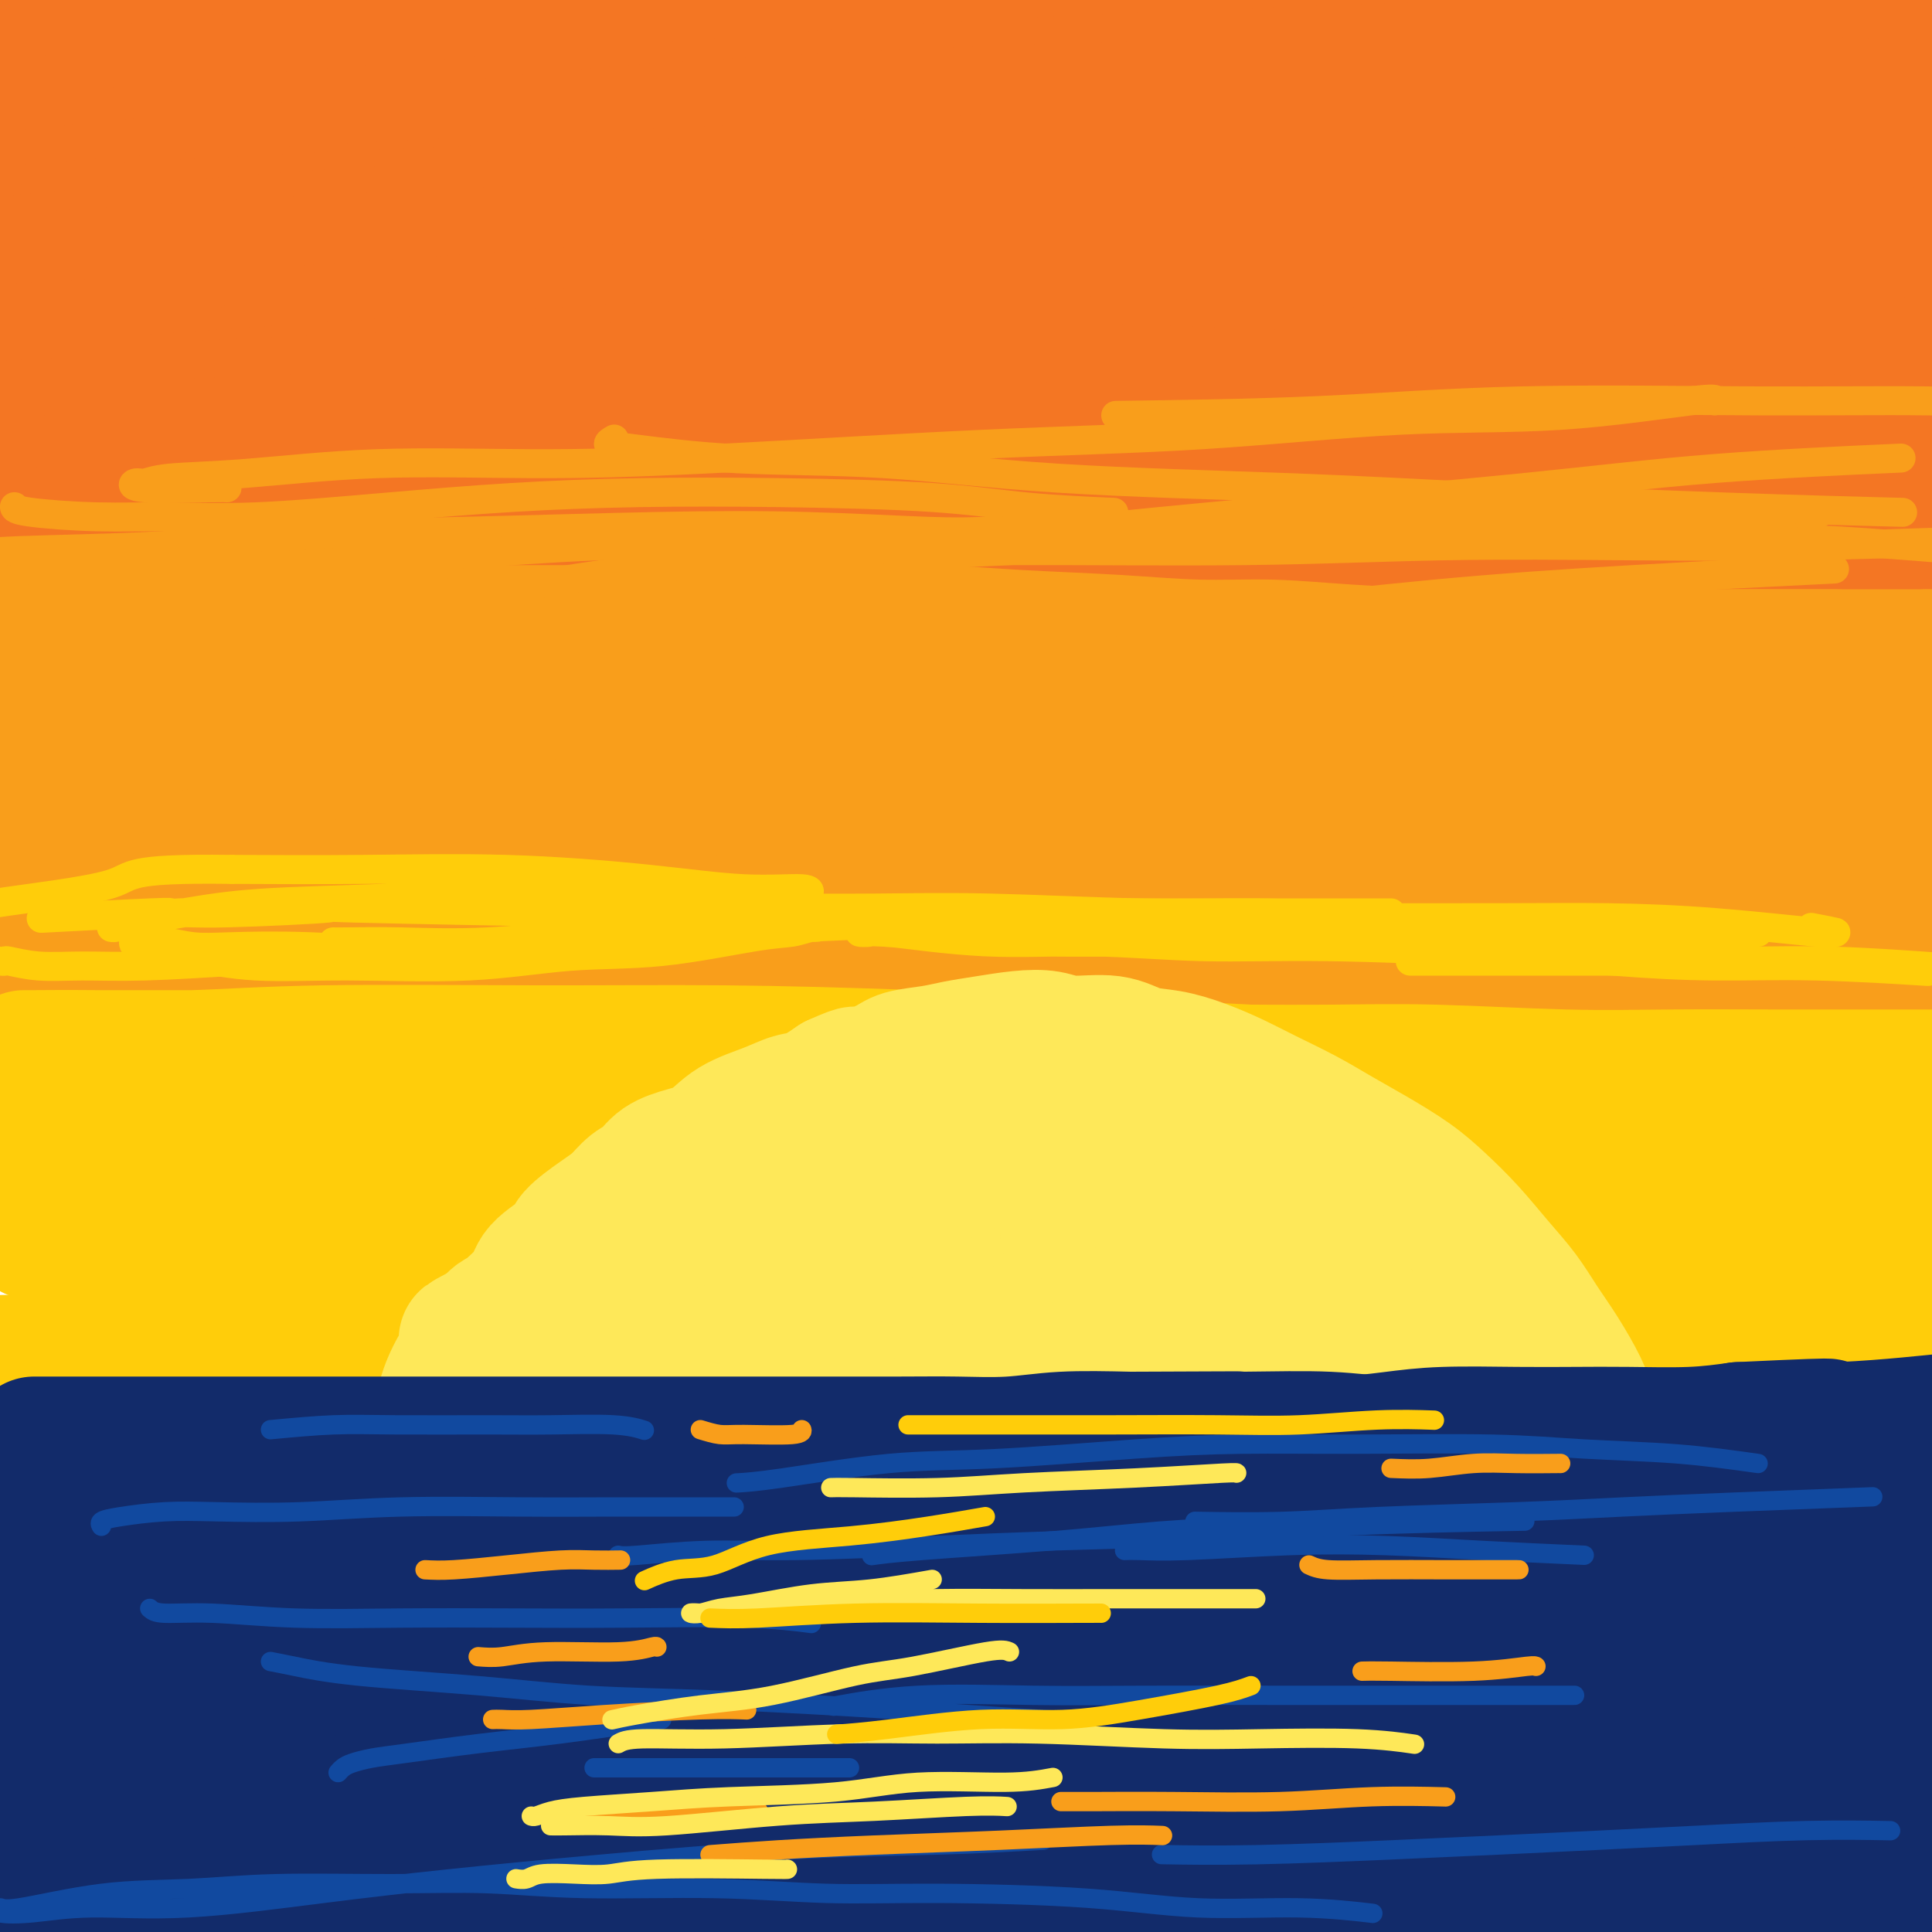 <svg viewBox='0 0 400 400' version='1.1' xmlns='http://www.w3.org/2000/svg' xmlns:xlink='http://www.w3.org/1999/xlink'><g fill='none' stroke='rgb(244,118,35)' stroke-width='28' stroke-linecap='round' stroke-linejoin='round'><path d='M6,12c-0.562,-0.031 -1.125,-0.063 -2,0c-0.875,0.063 -2.064,0.220 -3,0c-0.936,-0.220 -1.619,-0.819 -2,-1c-0.381,-0.181 -0.461,0.054 0,0c0.461,-0.054 1.462,-0.398 5,-1c3.538,-0.602 9.614,-1.463 16,-2c6.386,-0.537 13.081,-0.752 19,-1c5.919,-0.248 11.061,-0.530 22,-1c10.939,-0.470 27.676,-1.126 42,-2c14.324,-0.874 26.235,-1.964 41,-3c14.765,-1.036 32.382,-2.018 50,-3'/><path d='M340,8c7.806,-0.379 15.613,-0.757 0,0c-15.613,0.757 -54.645,2.651 -84,4c-29.355,1.349 -49.031,2.154 -71,3c-21.969,0.846 -46.229,1.732 -67,3c-20.771,1.268 -38.054,2.918 -57,4c-18.946,1.082 -39.556,1.595 -52,2c-12.444,0.405 -16.722,0.703 -21,1'/><path d='M27,19c-5.424,0.567 -10.849,1.133 0,0c10.849,-1.133 37.971,-3.967 62,-6c24.029,-2.033 44.963,-3.266 67,-4c22.037,-0.734 45.175,-0.970 74,-1c28.825,-0.030 63.338,0.146 91,0c27.662,-0.146 48.475,-0.613 68,0c19.525,0.613 37.763,2.307 56,4'/><path d='M361,18c9.668,-0.135 19.336,-0.271 0,0c-19.336,0.271 -67.677,0.947 -104,2c-36.323,1.053 -60.630,2.481 -86,4c-25.370,1.519 -51.804,3.129 -79,5c-27.196,1.871 -55.154,4.004 -71,5c-15.846,0.996 -19.581,0.854 -21,1c-1.419,0.146 -0.521,0.580 4,0c4.521,-0.580 12.664,-2.174 31,-4c18.336,-1.826 46.863,-3.884 74,-6c27.137,-2.116 52.882,-4.289 81,-6c28.118,-1.711 58.609,-2.961 89,-4c30.391,-1.039 60.683,-1.868 88,-2c27.317,-0.132 51.658,0.434 76,1'/><path d='M374,22c8.679,-0.128 17.359,-0.256 0,0c-17.359,0.256 -60.756,0.894 -96,2c-35.244,1.106 -62.333,2.678 -98,5c-35.667,2.322 -79.910,5.394 -111,8c-31.090,2.606 -49.026,4.744 -63,6c-13.974,1.256 -23.987,1.628 -34,2'/><path d='M4,41c-4.889,0.474 -9.779,0.949 0,0c9.779,-0.949 34.225,-3.321 57,-6c22.775,-2.679 43.878,-5.667 77,-8c33.122,-2.333 78.264,-4.013 115,-5c36.736,-0.987 65.068,-1.282 91,-1c25.932,0.282 49.466,1.141 73,2'/><path d='M358,35c7.882,0.008 15.764,0.016 0,0c-15.764,-0.016 -55.174,-0.056 -99,1c-43.826,1.056 -92.069,3.207 -131,5c-38.931,1.793 -68.552,3.226 -95,5c-26.448,1.774 -49.724,3.887 -73,6'/><path d='M7,50c-6.120,0.443 -12.240,0.885 0,0c12.240,-0.885 42.841,-3.099 81,-5c38.159,-1.901 83.878,-3.489 122,-4c38.122,-0.511 68.648,0.055 99,1c30.352,0.945 60.529,2.270 87,4c26.471,1.730 49.235,3.865 72,6'/><path d='M311,57c9.167,0.093 18.335,0.185 0,0c-18.335,-0.185 -64.172,-0.648 -101,-1c-36.828,-0.352 -64.646,-0.595 -99,0c-34.354,0.595 -75.244,2.027 -103,3c-27.756,0.973 -42.378,1.486 -57,2'/><path d='M21,48c-6.180,0.360 -12.361,0.721 0,0c12.361,-0.721 43.262,-2.522 81,-4c37.738,-1.478 82.311,-2.633 119,-3c36.689,-0.367 65.493,0.055 94,1c28.507,0.945 56.716,2.413 81,4c24.284,1.587 44.642,3.294 65,5'/><path d='M289,46c9.095,0.018 18.190,0.036 0,0c-18.190,-0.036 -63.667,-0.125 -102,0c-38.333,0.125 -69.524,0.464 -100,2c-30.476,1.536 -60.238,4.268 -90,7'/><path d='M6,58c-7.746,0.490 -15.493,0.979 0,0c15.493,-0.979 54.225,-3.427 90,-5c35.775,-1.573 68.593,-2.270 103,-3c34.407,-0.730 70.402,-1.494 104,-1c33.598,0.494 64.799,2.247 96,4'/><path d='M342,59c9.067,-0.033 18.134,-0.067 0,0c-18.134,0.067 -63.469,0.234 -102,1c-38.531,0.766 -70.258,2.129 -102,4c-31.742,1.871 -63.498,4.249 -90,6c-26.502,1.751 -47.751,2.876 -69,4'/><path d='M63,75c-8.057,0.195 -16.115,0.389 0,0c16.115,-0.389 56.402,-1.362 94,-2c37.598,-0.638 72.507,-0.941 107,-1c34.493,-0.059 68.569,0.126 105,2c36.431,1.874 75.215,5.437 114,9'/><path d='M326,91c8.684,-0.142 17.368,-0.284 0,0c-17.368,0.284 -60.789,0.994 -105,3c-44.211,2.006 -89.211,5.309 -124,8c-34.789,2.691 -59.368,4.769 -80,7c-20.632,2.231 -37.316,4.616 -54,7'/><path d='M63,107c-10.751,0.817 -21.502,1.633 0,0c21.502,-1.633 75.258,-5.716 117,-8c41.742,-2.284 71.469,-2.769 106,-3c34.531,-0.231 73.866,-0.209 108,1c34.134,1.209 63.067,3.604 92,6'/><path d='M370,100c9.375,0.211 18.750,0.422 0,0c-18.750,-0.422 -65.624,-1.478 -103,-2c-37.376,-0.522 -65.256,-0.511 -100,1c-34.744,1.511 -76.354,4.522 -106,7c-29.646,2.478 -47.327,4.422 -60,6c-12.673,1.578 -20.336,2.789 -28,4'/><path d='M17,118c-5.157,0.085 -10.314,0.170 0,0c10.314,-0.170 36.098,-0.595 63,-1c26.902,-0.405 54.922,-0.789 84,-1c29.078,-0.211 59.213,-0.249 99,0c39.787,0.249 89.225,0.785 127,2c37.775,1.215 63.888,3.107 90,5'/><path d='M315,101c9.893,0.423 19.786,0.845 0,0c-19.786,-0.845 -69.252,-2.959 -107,-4c-37.748,-1.041 -63.778,-1.011 -97,-1c-33.222,0.011 -73.635,0.003 -99,0c-25.365,-0.003 -35.683,-0.002 -46,0'/><path d='M35,83c-6.367,0.461 -12.734,0.922 0,0c12.734,-0.922 44.570,-3.228 75,-5c30.430,-1.772 59.456,-3.011 88,-3c28.544,0.011 56.608,1.272 89,3c32.392,1.728 69.112,3.922 94,6c24.888,2.078 37.944,4.039 51,6'/><path d='M389,92c6.050,0.288 12.100,0.576 0,0c-12.100,-0.576 -42.350,-2.016 -70,-3c-27.650,-0.984 -52.700,-1.511 -87,-2c-34.300,-0.489 -77.850,-0.939 -112,-1c-34.150,-0.061 -58.900,0.268 -81,1c-22.100,0.732 -41.550,1.866 -61,3'/><path d='M31,85c-5.912,0.267 -11.824,0.533 0,0c11.824,-0.533 41.383,-1.866 67,-3c25.617,-1.134 47.293,-2.069 75,-2c27.707,0.069 61.447,1.143 84,2c22.553,0.857 33.921,1.499 41,2c7.079,0.501 9.869,0.863 11,1c1.131,0.137 0.603,0.049 -9,0c-9.603,-0.049 -28.280,-0.060 -48,0c-19.720,0.060 -40.482,0.191 -62,0c-21.518,-0.191 -43.793,-0.705 -71,0c-27.207,0.705 -59.345,2.630 -81,4c-21.655,1.370 -32.828,2.185 -44,3'/><path d='M26,93c-4.184,0.188 -8.368,0.377 0,0c8.368,-0.377 29.288,-1.318 49,-2c19.712,-0.682 38.217,-1.104 57,-1c18.783,0.104 37.843,0.735 52,1c14.157,0.265 23.411,0.163 27,1c3.589,0.837 1.512,2.613 -5,4c-6.512,1.387 -17.460,2.385 -30,3c-12.540,0.615 -26.670,0.845 -47,2c-20.330,1.155 -46.858,3.234 -59,4c-12.142,0.766 -9.898,0.219 -9,0c0.898,-0.219 0.449,-0.109 0,0'/></g>
<g fill='none' stroke='rgb(249,158,27)' stroke-width='28' stroke-linecap='round' stroke-linejoin='round'><path d='M-1,131c0.355,0.000 0.710,0.000 1,0c0.290,-0.000 0.516,-0.000 1,0c0.484,0.000 1.227,0.000 2,0c0.773,-0.000 1.576,-0.000 3,0c1.424,0.000 3.469,0.000 5,0c1.531,-0.000 2.548,-0.000 4,0c1.452,0.000 3.339,0.000 6,0c2.661,-0.000 6.095,-0.000 9,0c2.905,0.000 5.281,0.000 8,0c2.719,-0.000 5.781,-0.000 10,0c4.219,0.000 9.593,0.000 15,0c5.407,-0.000 10.845,-0.000 16,0c5.155,0.000 10.028,0.000 17,0c6.972,-0.000 16.044,-0.001 23,0c6.956,0.001 11.795,0.003 17,0c5.205,-0.003 10.776,-0.012 18,0c7.224,0.012 16.102,0.046 23,0c6.898,-0.046 11.816,-0.171 17,0c5.184,0.171 10.635,0.637 17,1c6.365,0.363 13.645,0.623 20,1c6.355,0.377 11.786,0.872 17,1c5.214,0.128 10.211,-0.109 15,0c4.789,0.109 9.369,0.565 16,1c6.631,0.435 15.314,0.849 22,1c6.686,0.151 11.374,0.041 17,0c5.626,-0.041 12.190,-0.011 18,0c5.810,0.011 10.867,0.003 17,0c6.133,-0.003 13.344,-0.001 19,0c5.656,0.001 9.759,0.000 14,0c4.241,-0.000 8.621,-0.000 13,0'/><path d='M399,136c68.667,0.833 40.333,0.417 12,0'/><path d='M377,136c2.587,0.004 5.173,0.007 0,0c-5.173,-0.007 -18.107,-0.025 -30,0c-11.893,0.025 -22.746,0.091 -34,0c-11.254,-0.091 -22.910,-0.341 -38,0c-15.090,0.341 -33.615,1.273 -49,2c-15.385,0.727 -27.631,1.249 -41,2c-13.369,0.751 -27.861,1.732 -46,3c-18.139,1.268 -39.924,2.825 -57,4c-17.076,1.175 -29.444,1.970 -42,3c-12.556,1.030 -25.302,2.294 -38,3c-12.698,0.706 -25.349,0.853 -38,1'/><path d='M40,146c-4.730,0.004 -9.459,0.008 0,0c9.459,-0.008 33.107,-0.029 52,0c18.893,0.029 33.031,0.108 54,0c20.969,-0.108 48.768,-0.405 71,0c22.232,0.405 38.897,1.511 57,2c18.103,0.489 37.643,0.363 56,1c18.357,0.637 35.531,2.039 51,3c15.469,0.961 29.235,1.480 43,2'/><path d='M379,148c6.753,0.228 13.507,0.455 0,0c-13.507,-0.455 -47.274,-1.593 -74,-2c-26.726,-0.407 -46.411,-0.084 -69,0c-22.589,0.084 -48.080,-0.070 -71,0c-22.920,0.070 -43.267,0.366 -64,1c-20.733,0.634 -41.853,1.606 -53,2c-11.147,0.394 -12.322,0.209 -13,0c-0.678,-0.209 -0.860,-0.443 5,-1c5.860,-0.557 17.760,-1.436 31,-2c13.240,-0.564 27.818,-0.814 52,-1c24.182,-0.186 57.966,-0.308 86,0c28.034,0.308 50.317,1.044 73,2c22.683,0.956 45.767,2.130 68,4c22.233,1.870 43.617,4.435 65,7'/><path d='M372,159c5.733,0.171 11.466,0.341 0,0c-11.466,-0.341 -40.132,-1.194 -66,-1c-25.868,0.194 -48.940,1.433 -72,3c-23.060,1.567 -46.109,3.461 -74,6c-27.891,2.539 -60.625,5.722 -85,8c-24.375,2.278 -40.393,3.651 -53,5c-12.607,1.349 -21.804,2.675 -31,4'/><path d='M8,183c-4.197,0.357 -8.395,0.713 0,0c8.395,-0.713 29.382,-2.496 49,-4c19.618,-1.504 37.867,-2.729 67,-4c29.133,-1.271 69.149,-2.588 102,-3c32.851,-0.412 58.537,0.081 84,1c25.463,0.919 50.704,2.262 70,4c19.296,1.738 32.648,3.869 46,6'/><path d='M375,181c8.287,0.325 16.574,0.650 0,0c-16.574,-0.650 -58.007,-2.276 -91,-3c-32.993,-0.724 -57.544,-0.544 -83,0c-25.456,0.544 -51.815,1.454 -82,2c-30.185,0.546 -64.196,0.727 -86,1c-21.804,0.273 -31.402,0.636 -41,1'/><path d='M3,180c-3.723,0.288 -7.445,0.575 0,0c7.445,-0.575 26.059,-2.013 45,-3c18.941,-0.987 38.211,-1.524 68,-2c29.789,-0.476 70.098,-0.890 104,-1c33.902,-0.110 61.397,0.086 89,1c27.603,0.914 55.315,2.547 77,5c21.685,2.453 37.342,5.727 53,9'/><path d='M351,178c6.596,0.300 13.192,0.601 0,0c-13.192,-0.601 -46.173,-2.103 -74,-3c-27.827,-0.897 -50.500,-1.189 -82,0c-31.500,1.189 -71.827,3.859 -102,6c-30.173,2.141 -50.192,3.755 -67,5c-16.808,1.245 -30.404,2.123 -44,3'/><path d='M36,186c-4.998,0.390 -9.997,0.780 0,0c9.997,-0.780 34.988,-2.731 66,-4c31.012,-1.269 68.044,-1.856 100,-2c31.956,-0.144 58.834,0.153 86,1c27.166,0.847 54.619,2.242 76,4c21.381,1.758 36.691,3.879 52,6'/><path d='M390,189c5.262,0.166 10.524,0.332 0,0c-10.524,-0.332 -36.834,-1.162 -61,-2c-24.166,-0.838 -46.190,-1.683 -77,-1c-30.810,0.683 -70.408,2.893 -101,5c-30.592,2.107 -52.180,4.109 -72,6c-19.820,1.891 -37.873,3.669 -52,5c-14.127,1.331 -24.327,2.213 -28,3c-3.673,0.787 -0.818,1.479 6,1c6.818,-0.479 17.598,-2.131 38,-4c20.402,-1.869 50.425,-3.957 78,-5c27.575,-1.043 52.700,-1.043 80,-1c27.300,0.043 56.773,0.127 87,1c30.227,0.873 61.208,2.535 85,5c23.792,2.465 40.396,5.732 57,9'/><path d='M392,207c5.575,0.429 11.149,0.857 0,0c-11.149,-0.857 -39.022,-3.000 -72,-4c-32.978,-1.000 -71.060,-0.855 -102,-1c-30.940,-0.145 -54.739,-0.578 -78,0c-23.261,0.578 -45.986,2.166 -64,3c-18.014,0.834 -31.319,0.914 -40,1c-8.681,0.086 -12.739,0.178 -13,0c-0.261,-0.178 3.274,-0.625 16,-2c12.726,-1.375 34.642,-3.677 56,-5c21.358,-1.323 42.160,-1.667 66,-2c23.840,-0.333 50.720,-0.656 78,0c27.280,0.656 54.960,2.292 83,4c28.040,1.708 56.440,3.488 76,6c19.560,2.512 30.280,5.756 41,9'/><path d='M361,208c5.773,0.302 11.546,0.605 0,0c-11.546,-0.605 -40.410,-2.117 -72,-3c-31.590,-0.883 -65.907,-1.137 -94,-1c-28.093,0.137 -49.963,0.666 -71,1c-21.037,0.334 -41.241,0.475 -59,1c-17.759,0.525 -33.074,1.436 -44,2c-10.926,0.564 -17.463,0.782 -24,1'/><path d='M10,207c-3.398,0.260 -6.797,0.519 0,0c6.797,-0.519 23.789,-1.817 40,-3c16.211,-1.183 31.642,-2.253 56,-3c24.358,-0.747 57.643,-1.173 85,-1c27.357,0.173 48.786,0.943 70,2c21.214,1.057 42.211,2.400 64,4c21.789,1.600 44.368,3.457 59,5c14.632,1.543 21.316,2.771 28,4'/><path d='M398,217c2.402,0.069 4.805,0.138 0,0c-4.805,-0.138 -16.817,-0.483 -35,-1c-18.183,-0.517 -42.539,-1.207 -64,-2c-21.461,-0.793 -40.029,-1.689 -61,-2c-20.971,-0.311 -44.346,-0.036 -66,0c-21.654,0.036 -41.588,-0.166 -64,0c-22.412,0.166 -47.303,0.698 -65,1c-17.697,0.302 -28.199,0.372 -35,0c-6.801,-0.372 -9.900,-1.186 -13,-2'/></g>
<g fill='none' stroke='rgb(255,205,10)' stroke-width='28' stroke-linecap='round' stroke-linejoin='round'><path d='M19,231c2.085,0.092 4.170,0.184 7,0c2.830,-0.184 6.405,-0.645 11,-1c4.595,-0.355 10.209,-0.606 15,-1c4.791,-0.394 8.759,-0.932 15,-1c6.241,-0.068 14.756,0.333 22,0c7.244,-0.333 13.217,-1.399 19,-2c5.783,-0.601 11.378,-0.735 19,-1c7.622,-0.265 17.273,-0.659 25,-1c7.727,-0.341 13.530,-0.627 20,-1c6.470,-0.373 13.607,-0.832 20,-1c6.393,-0.168 12.042,-0.046 20,0c7.958,0.046 18.226,0.016 26,0c7.774,-0.016 13.054,-0.018 19,0c5.946,0.018 12.557,0.057 19,0c6.443,-0.057 12.716,-0.212 21,0c8.284,0.212 18.579,0.789 27,1c8.421,0.211 14.969,0.057 22,0c7.031,-0.057 14.547,-0.015 21,0c6.453,0.015 11.844,0.004 19,0c7.156,-0.004 16.078,-0.002 25,0'/><path d='M395,224c2.069,0.001 4.138,0.002 0,0c-4.138,-0.002 -14.482,-0.007 -27,0c-12.518,0.007 -27.209,0.027 -40,0c-12.791,-0.027 -23.681,-0.101 -35,0c-11.319,0.101 -23.066,0.377 -38,0c-14.934,-0.377 -33.054,-1.407 -48,-2c-14.946,-0.593 -26.716,-0.747 -39,-1c-12.284,-0.253 -25.080,-0.604 -37,-1c-11.920,-0.396 -22.962,-0.838 -34,-1c-11.038,-0.162 -22.070,-0.043 -31,0c-8.930,0.043 -15.757,0.012 -24,0c-8.243,-0.012 -17.902,-0.003 -23,0c-5.098,0.003 -5.634,0.001 -7,0c-1.366,-0.001 -3.562,-0.001 -5,0c-1.438,0.001 -2.118,0.001 -2,0c0.118,-0.001 1.035,-0.004 1,0c-0.035,0.004 -1.022,0.015 1,0c2.022,-0.015 7.053,-0.057 13,0c5.947,0.057 12.811,0.214 20,0c7.189,-0.214 14.702,-0.797 27,-1c12.298,-0.203 29.380,-0.024 44,0c14.620,0.024 26.776,-0.107 39,0c12.224,0.107 24.514,0.451 40,1c15.486,0.549 34.166,1.302 49,2c14.834,0.698 25.820,1.342 38,2c12.180,0.658 25.553,1.331 38,2c12.447,0.669 23.966,1.334 35,2c11.034,0.666 21.581,1.333 30,2c8.419,0.667 14.709,1.333 21,2'/><path d='M372,231c2.713,0.199 5.425,0.398 0,0c-5.425,-0.398 -18.988,-1.393 -32,-2c-13.012,-0.607 -25.473,-0.826 -39,-1c-13.527,-0.174 -28.121,-0.304 -48,0c-19.879,0.304 -45.043,1.041 -66,2c-20.957,0.959 -37.707,2.138 -55,3c-17.293,0.862 -35.130,1.406 -51,2c-15.870,0.594 -29.773,1.237 -42,2c-12.227,0.763 -22.779,1.647 -30,2c-7.221,0.353 -11.110,0.177 -15,0'/><path d='M13,237c-1.571,0.180 -3.141,0.360 0,0c3.141,-0.360 10.994,-1.261 27,-3c16.006,-1.739 40.167,-4.317 61,-6c20.833,-1.683 38.339,-2.471 58,-3c19.661,-0.529 41.475,-0.799 66,-1c24.525,-0.201 51.759,-0.332 73,0c21.241,0.332 36.488,1.128 52,2c15.512,0.872 31.289,1.821 45,3c13.711,1.179 25.355,2.590 37,4'/><path d='M386,241c4.456,0.108 8.911,0.217 0,0c-8.911,-0.217 -31.190,-0.759 -52,-1c-20.810,-0.241 -40.152,-0.180 -60,0c-19.848,0.180 -40.203,0.478 -66,1c-25.797,0.522 -57.037,1.267 -81,2c-23.963,0.733 -40.649,1.455 -56,2c-15.351,0.545 -29.368,0.912 -39,1c-9.632,0.088 -14.880,-0.103 -18,0c-3.120,0.103 -4.113,0.499 -1,0c3.113,-0.499 10.330,-1.892 25,-3c14.670,-1.108 36.791,-1.930 58,-3c21.209,-1.070 41.506,-2.389 63,-3c21.494,-0.611 44.184,-0.514 73,0c28.816,0.514 63.758,1.446 92,2c28.242,0.554 49.783,0.730 70,2c20.217,1.270 39.108,3.635 58,6'/><path d='M319,250c6.879,-0.015 13.758,-0.031 0,0c-13.758,0.031 -48.154,0.107 -76,0c-27.846,-0.107 -49.143,-0.397 -76,0c-26.857,0.397 -59.275,1.482 -82,2c-22.725,0.518 -35.757,0.469 -47,1c-11.243,0.531 -20.697,1.642 -26,2c-5.303,0.358 -6.456,-0.037 -4,0c2.456,0.037 8.523,0.507 19,0c10.477,-0.507 25.366,-1.992 43,-3c17.634,-1.008 38.012,-1.538 59,-2c20.988,-0.462 42.584,-0.856 72,-1c29.416,-0.144 66.650,-0.039 96,0c29.350,0.039 50.814,0.011 71,1c20.186,0.989 39.093,2.994 58,5'/><path d='M352,263c6.306,0.091 12.612,0.181 0,0c-12.612,-0.181 -44.140,-0.634 -70,0c-25.860,0.634 -46.050,2.356 -73,4c-26.950,1.644 -60.660,3.211 -85,5c-24.340,1.789 -39.312,3.801 -53,5c-13.688,1.199 -26.094,1.586 -34,2c-7.906,0.414 -11.312,0.857 -11,1c0.312,0.143 4.341,-0.012 13,-1c8.659,-0.988 21.949,-2.807 38,-4c16.051,-1.193 34.865,-1.759 55,-3c20.135,-1.241 41.593,-3.157 70,-4c28.407,-0.843 63.763,-0.611 92,0c28.237,0.611 49.353,1.603 70,3c20.647,1.397 40.823,3.198 61,5'/><path d='M394,281c5.989,0.307 11.978,0.615 0,0c-11.978,-0.615 -41.925,-2.151 -70,-3c-28.075,-0.849 -54.280,-1.009 -80,-1c-25.720,0.009 -50.956,0.188 -82,1c-31.044,0.812 -67.896,2.257 -95,3c-27.104,0.743 -44.458,0.784 -60,1c-15.542,0.216 -29.271,0.608 -43,1'/><path d='M40,275c-7.857,0.337 -15.714,0.674 0,0c15.714,-0.674 54.998,-2.357 86,-3c31.002,-0.643 53.722,-0.244 79,0c25.278,0.244 53.113,0.335 78,1c24.887,0.665 46.825,1.904 69,4c22.175,2.096 44.588,5.048 67,8'/><path d='M343,287c5.618,0.224 11.236,0.447 0,0c-11.236,-0.447 -39.326,-1.565 -65,-2c-25.674,-0.435 -48.933,-0.189 -73,0c-24.067,0.189 -48.941,0.320 -73,1c-24.059,0.680 -47.303,1.909 -71,3c-23.697,1.091 -47.849,2.046 -72,3'/><path d='M48,279c-6.163,0.391 -12.326,0.782 0,0c12.326,-0.782 43.140,-2.737 69,-4c25.860,-1.263 46.767,-1.833 78,-2c31.233,-0.167 72.794,0.071 105,1c32.206,0.929 55.059,2.551 77,4c21.941,1.449 42.971,2.724 64,4'/><path d='M388,277c6.166,0.214 12.332,0.427 0,0c-12.332,-0.427 -43.161,-1.495 -68,-2c-24.839,-0.505 -43.687,-0.447 -69,0c-25.313,0.447 -57.090,1.285 -81,2c-23.910,0.715 -39.952,1.309 -55,2c-15.048,0.691 -29.100,1.480 -41,2c-11.900,0.520 -21.646,0.773 -26,1c-4.354,0.227 -3.316,0.430 -1,0c2.316,-0.430 5.909,-1.492 14,-3c8.091,-1.508 20.679,-3.462 35,-5c14.321,-1.538 30.375,-2.660 49,-4c18.625,-1.340 39.822,-2.899 55,-4c15.178,-1.101 24.337,-1.743 28,-2c3.663,-0.257 1.832,-0.128 0,0'/></g>
<g fill='none' stroke='rgb(254,232,89)' stroke-width='28' stroke-linecap='round' stroke-linejoin='round'><path d='M97,288c-0.014,-0.326 -0.029,-0.653 0,-1c0.029,-0.347 0.101,-0.716 0,-1c-0.101,-0.284 -0.375,-0.484 0,-1c0.375,-0.516 1.399,-1.348 2,-2c0.601,-0.652 0.779,-1.122 1,-2c0.221,-0.878 0.487,-2.163 1,-3c0.513,-0.837 1.275,-1.227 2,-2c0.725,-0.773 1.414,-1.929 2,-3c0.586,-1.071 1.071,-2.056 2,-3c0.929,-0.944 2.303,-1.845 3,-3c0.697,-1.155 0.718,-2.563 2,-4c1.282,-1.437 3.827,-2.903 5,-4c1.173,-1.097 0.975,-1.826 2,-3c1.025,-1.174 3.273,-2.793 5,-4c1.727,-1.207 2.933,-2.000 4,-3c1.067,-1.000 1.996,-2.205 3,-3c1.004,-0.795 2.082,-1.178 3,-2c0.918,-0.822 1.676,-2.082 3,-3c1.324,-0.918 3.214,-1.493 5,-2c1.786,-0.507 3.467,-0.946 5,-2c1.533,-1.054 2.919,-2.722 5,-4c2.081,-1.278 4.857,-2.167 7,-3c2.143,-0.833 3.654,-1.609 5,-2c1.346,-0.391 2.527,-0.397 4,-1c1.473,-0.603 3.236,-1.801 5,-3'/><path d='M173,224c6.154,-2.764 3.540,-1.174 4,-1c0.460,0.174 3.993,-1.066 6,-2c2.007,-0.934 2.489,-1.560 4,-2c1.511,-0.440 4.053,-0.693 6,-1c1.947,-0.307 3.301,-0.666 5,-1c1.699,-0.334 3.745,-0.641 6,-1c2.255,-0.359 4.720,-0.769 7,-1c2.280,-0.231 4.376,-0.284 6,0c1.624,0.284 2.778,0.904 5,1c2.222,0.096 5.514,-0.333 8,0c2.486,0.333 4.167,1.428 6,2c1.833,0.572 3.818,0.620 6,1c2.182,0.380 4.560,1.091 7,2c2.440,0.909 4.943,2.016 7,3c2.057,0.984 3.669,1.844 6,3c2.331,1.156 5.381,2.608 8,4c2.619,1.392 4.807,2.726 7,4c2.193,1.274 4.392,2.489 7,4c2.608,1.511 5.625,3.319 8,5c2.375,1.681 4.109,3.235 6,5c1.891,1.765 3.940,3.740 6,6c2.060,2.260 4.131,4.807 6,7c1.869,2.193 3.536,4.034 5,6c1.464,1.966 2.725,4.056 4,6c1.275,1.944 2.565,3.741 4,6c1.435,2.259 3.015,4.980 4,7c0.985,2.020 1.374,3.340 2,5c0.626,1.660 1.487,3.662 2,6c0.513,2.338 0.677,5.014 1,7c0.323,1.986 0.807,3.282 1,5c0.193,1.718 0.097,3.859 0,6'/><path d='M333,316c0.228,4.321 -0.201,6.125 -1,8c-0.799,1.875 -1.967,3.823 -3,6c-1.033,2.177 -1.930,4.584 -3,7c-1.070,2.416 -2.312,4.842 -4,7c-1.688,2.158 -3.821,4.049 -5,6c-1.179,1.951 -1.404,3.961 -3,6c-1.596,2.039 -4.563,4.107 -7,6c-2.437,1.893 -4.344,3.611 -6,5c-1.656,1.389 -3.061,2.448 -6,4c-2.939,1.552 -7.413,3.596 -11,5c-3.587,1.404 -6.287,2.168 -9,3c-2.713,0.832 -5.438,1.733 -9,3c-3.562,1.267 -7.963,2.900 -11,4c-3.037,1.100 -4.712,1.668 -7,2c-2.288,0.332 -5.188,0.429 -9,1c-3.812,0.571 -8.535,1.618 -12,2c-3.465,0.382 -5.670,0.100 -8,0c-2.330,-0.100 -4.784,-0.018 -8,0c-3.216,0.018 -7.192,-0.026 -10,0c-2.808,0.026 -4.447,0.124 -7,0c-2.553,-0.124 -6.020,-0.469 -9,-1c-2.980,-0.531 -5.474,-1.249 -9,-2c-3.526,-0.751 -8.083,-1.535 -12,-2c-3.917,-0.465 -7.193,-0.611 -10,-1c-2.807,-0.389 -5.145,-1.022 -8,-2c-2.855,-0.978 -6.226,-2.301 -9,-3c-2.774,-0.699 -4.950,-0.773 -7,-2c-2.050,-1.227 -3.972,-3.607 -6,-5c-2.028,-1.393 -4.161,-1.798 -6,-3c-1.839,-1.202 -3.382,-3.201 -5,-5c-1.618,-1.799 -3.309,-3.400 -5,-5'/><path d='M108,360c-4.165,-3.674 -3.578,-3.858 -4,-5c-0.422,-1.142 -1.854,-3.244 -3,-5c-1.146,-1.756 -2.005,-3.168 -3,-5c-0.995,-1.832 -2.124,-4.083 -3,-6c-0.876,-1.917 -1.497,-3.501 -2,-5c-0.503,-1.499 -0.886,-2.913 -1,-5c-0.114,-2.087 0.042,-4.848 0,-7c-0.042,-2.152 -0.281,-3.695 0,-5c0.281,-1.305 1.082,-2.373 2,-4c0.918,-1.627 1.954,-3.812 3,-5c1.046,-1.188 2.102,-1.380 3,-2c0.898,-0.620 1.638,-1.669 3,-3c1.362,-1.331 3.344,-2.944 5,-4c1.656,-1.056 2.984,-1.553 4,-2c1.016,-0.447 1.719,-0.842 2,-1c0.281,-0.158 0.141,-0.079 0,0'/><path d='M180,246c-0.315,0.044 -0.629,0.088 -1,0c-0.371,-0.088 -0.797,-0.306 -2,0c-1.203,0.306 -3.181,1.138 -7,5c-3.819,3.862 -9.479,10.754 -15,17c-5.521,6.246 -10.903,11.845 -15,18c-4.097,6.155 -6.908,12.865 -9,17c-2.092,4.135 -3.464,5.696 -4,7c-0.536,1.304 -0.234,2.351 1,3c1.234,0.649 3.400,0.898 9,-1c5.600,-1.898 14.633,-5.945 22,-10c7.367,-4.055 13.068,-8.119 19,-13c5.932,-4.881 12.094,-10.578 18,-17c5.906,-6.422 11.557,-13.569 14,-18c2.443,-4.431 1.680,-6.147 2,-8c0.320,-1.853 1.725,-3.842 -1,-5c-2.725,-1.158 -9.580,-1.485 -16,0c-6.420,1.485 -12.404,4.781 -19,9c-6.596,4.219 -13.802,9.361 -20,15c-6.198,5.639 -11.386,11.775 -15,18c-3.614,6.225 -5.654,12.539 -6,16c-0.346,3.461 1.002,4.067 2,5c0.998,0.933 1.647,2.191 6,2c4.353,-0.191 12.410,-1.831 19,-4c6.590,-2.169 11.712,-4.866 17,-8c5.288,-3.134 10.743,-6.705 16,-12c5.257,-5.295 10.317,-12.313 13,-17c2.683,-4.687 2.990,-7.043 3,-10c0.010,-2.957 -0.276,-6.514 -3,-9c-2.724,-2.486 -7.887,-3.900 -13,-4c-5.113,-0.100 -10.175,1.114 -16,4c-5.825,2.886 -12.412,7.443 -19,12'/><path d='M160,258c-7.253,6.138 -15.887,15.482 -21,22c-5.113,6.518 -6.706,10.210 -8,13c-1.294,2.790 -2.289,4.678 -3,6c-0.711,1.322 -1.139,2.078 -1,3c0.139,0.922 0.844,2.011 3,1c2.156,-1.011 5.764,-4.122 11,-8c5.236,-3.878 12.102,-8.525 17,-13c4.898,-4.475 7.829,-8.779 11,-14c3.171,-5.221 6.580,-11.360 8,-15c1.420,-3.640 0.849,-4.782 0,-6c-0.849,-1.218 -1.977,-2.513 -4,-3c-2.023,-0.487 -4.941,-0.166 -9,1c-4.059,1.166 -9.259,3.178 -14,5c-4.741,1.822 -9.025,3.455 -12,5c-2.975,1.545 -4.643,3.003 -6,4c-1.357,0.997 -2.403,1.534 -3,2c-0.597,0.466 -0.743,0.860 -1,1c-0.257,0.140 -0.624,0.027 -1,0c-0.376,-0.027 -0.761,0.032 -1,0c-0.239,-0.032 -0.332,-0.156 -1,0c-0.668,0.156 -1.912,0.591 -3,1c-1.088,0.409 -2.020,0.791 -3,1c-0.980,0.209 -2.010,0.245 -3,1c-0.990,0.755 -1.942,2.229 -3,3c-1.058,0.771 -2.223,0.839 -3,1c-0.777,0.161 -1.167,0.414 -2,1c-0.833,0.586 -2.109,1.504 -3,2c-0.891,0.496 -1.397,0.570 -2,1c-0.603,0.430 -1.301,1.215 -2,2'/><path d='M101,275c-7.937,4.096 -3.278,1.835 -2,2c1.278,0.165 -0.823,2.754 -2,4c-1.177,1.246 -1.429,1.148 -2,2c-0.571,0.852 -1.462,2.655 -2,4c-0.538,1.345 -0.723,2.234 -1,3c-0.277,0.766 -0.648,1.409 -1,2c-0.352,0.591 -0.687,1.130 -1,2c-0.313,0.870 -0.605,2.072 -1,3c-0.395,0.928 -0.894,1.581 -1,3c-0.106,1.419 0.181,3.602 0,5c-0.181,1.398 -0.830,2.009 -1,3c-0.170,0.991 0.139,2.361 0,4c-0.139,1.639 -0.725,3.547 -1,5c-0.275,1.453 -0.239,2.452 0,4c0.239,1.548 0.683,3.645 1,6c0.317,2.355 0.509,4.967 1,7c0.491,2.033 1.282,3.488 2,5c0.718,1.512 1.362,3.081 2,5c0.638,1.919 1.271,4.188 2,6c0.729,1.812 1.556,3.167 2,4c0.444,0.833 0.505,1.144 1,2c0.495,0.856 1.423,2.255 2,3c0.577,0.745 0.802,0.834 1,1c0.198,0.166 0.370,0.408 1,0c0.630,-0.408 1.717,-1.465 3,-3c1.283,-1.535 2.760,-3.547 4,-6c1.240,-2.453 2.241,-5.348 4,-9c1.759,-3.652 4.276,-8.061 7,-12c2.724,-3.939 5.657,-7.407 9,-11c3.343,-3.593 7.098,-7.312 13,-12c5.902,-4.688 13.951,-10.344 22,-16'/><path d='M163,291c8.745,-7.374 13.108,-11.810 18,-16c4.892,-4.190 10.312,-8.136 17,-13c6.688,-4.864 14.644,-10.647 19,-14c4.356,-3.353 5.114,-4.277 6,-5c0.886,-0.723 1.901,-1.245 2,-2c0.099,-0.755 -0.719,-1.742 -4,-2c-3.281,-0.258 -9.026,0.213 -15,1c-5.974,0.787 -12.178,1.888 -20,6c-7.822,4.112 -17.261,11.234 -25,18c-7.739,6.766 -13.777,13.177 -18,21c-4.223,7.823 -6.631,17.057 -8,22c-1.369,4.943 -1.698,5.594 -1,7c0.698,1.406 2.423,3.566 5,5c2.577,1.434 6.007,2.142 12,1c5.993,-1.142 14.551,-4.135 22,-7c7.449,-2.865 13.790,-5.602 20,-9c6.210,-3.398 12.291,-7.458 19,-14c6.709,-6.542 14.047,-15.567 18,-23c3.953,-7.433 4.520,-13.274 5,-17c0.480,-3.726 0.873,-5.336 -2,-7c-2.873,-1.664 -9.010,-3.384 -16,-2c-6.990,1.384 -14.832,5.870 -22,11c-7.168,5.130 -13.663,10.905 -23,20c-9.337,9.095 -21.515,21.509 -29,31c-7.485,9.491 -10.278,16.059 -12,20c-1.722,3.941 -2.374,5.256 -2,7c0.374,1.744 1.774,3.918 6,4c4.226,0.082 11.277,-1.926 18,-4c6.723,-2.074 13.118,-4.212 22,-9c8.882,-4.788 20.252,-12.225 29,-19c8.748,-6.775 14.874,-12.887 21,-19'/><path d='M225,283c10.128,-9.175 10.448,-13.113 11,-19c0.552,-5.887 1.337,-13.722 0,-18c-1.337,-4.278 -4.795,-4.999 -10,-6c-5.205,-1.001 -12.155,-2.283 -21,0c-8.845,2.283 -19.584,8.130 -29,15c-9.416,6.870 -17.510,14.761 -25,22c-7.490,7.239 -14.377,13.824 -19,22c-4.623,8.176 -6.982,17.943 -8,23c-1.018,5.057 -0.694,5.404 1,7c1.694,1.596 4.757,4.441 10,5c5.243,0.559 12.667,-1.168 20,-4c7.333,-2.832 14.577,-6.771 21,-11c6.423,-4.229 12.026,-8.749 19,-16c6.974,-7.251 15.319,-17.231 20,-25c4.681,-7.769 5.700,-13.325 6,-19c0.300,-5.675 -0.118,-11.469 -3,-15c-2.882,-3.531 -8.229,-4.799 -14,-5c-5.771,-0.201 -11.967,0.667 -19,2c-7.033,1.333 -14.903,3.133 -24,9c-9.097,5.867 -19.420,15.802 -27,24c-7.580,8.198 -12.416,14.657 -16,21c-3.584,6.343 -5.916,12.568 -7,17c-1.084,4.432 -0.921,7.071 -1,9c-0.079,1.929 -0.399,3.148 1,4c1.399,0.852 4.517,1.338 10,-1c5.483,-2.338 13.331,-7.500 20,-12c6.669,-4.500 12.160,-8.338 17,-13c4.840,-4.662 9.029,-10.146 12,-17c2.971,-6.854 4.723,-15.076 5,-20c0.277,-4.924 -0.921,-6.550 -3,-8c-2.079,-1.450 -5.040,-2.725 -8,-4'/><path d='M164,250c-5.613,-0.403 -15.645,0.589 -23,3c-7.355,2.411 -12.034,6.240 -17,11c-4.966,4.760 -10.220,10.449 -15,18c-4.780,7.551 -9.085,16.962 -11,23c-1.915,6.038 -1.440,8.704 -1,11c0.440,2.296 0.846,4.224 4,6c3.154,1.776 9.056,3.400 14,3c4.944,-0.400 8.931,-2.824 14,-5c5.069,-2.176 11.219,-4.106 17,-9c5.781,-4.894 11.194,-12.754 15,-19c3.806,-6.246 6.007,-10.879 7,-16c0.993,-5.121 0.779,-10.730 0,-15c-0.779,-4.270 -2.123,-7.200 -5,-9c-2.877,-1.800 -7.286,-2.471 -12,-2c-4.714,0.471 -9.732,2.085 -16,5c-6.268,2.915 -13.787,7.131 -19,11c-5.213,3.869 -8.120,7.390 -10,11c-1.880,3.610 -2.733,7.308 -3,10c-0.267,2.692 0.051,4.378 1,6c0.949,1.622 2.528,3.179 4,4c1.472,0.821 2.836,0.906 4,1c1.164,0.094 2.129,0.197 3,0c0.871,-0.197 1.649,-0.694 2,-1c0.351,-0.306 0.275,-0.423 0,-1c-0.275,-0.577 -0.750,-1.616 -2,-2c-1.250,-0.384 -3.277,-0.113 -5,0c-1.723,0.113 -3.144,0.069 -4,0c-0.856,-0.069 -1.147,-0.163 -2,0c-0.853,0.163 -2.268,0.582 -3,1c-0.732,0.418 -0.781,0.834 -1,1c-0.219,0.166 -0.610,0.083 -1,0'/><path d='M99,296c-2.777,-0.228 -0.721,-0.799 0,-1c0.721,-0.201 0.106,-0.034 0,-1c-0.106,-0.966 0.297,-3.065 1,-5c0.703,-1.935 1.706,-3.704 3,-6c1.294,-2.296 2.879,-5.117 4,-7c1.121,-1.883 1.777,-2.827 3,-4c1.223,-1.173 3.015,-2.574 4,-4c0.985,-1.426 1.165,-2.876 2,-4c0.835,-1.124 2.325,-1.923 3,-3c0.675,-1.077 0.536,-2.432 2,-4c1.464,-1.568 4.533,-3.348 7,-5c2.467,-1.652 4.332,-3.174 6,-4c1.668,-0.826 3.139,-0.955 7,-2c3.861,-1.045 10.113,-3.006 15,-4c4.887,-0.994 8.409,-1.022 13,-1c4.591,0.022 10.249,0.095 15,0c4.751,-0.095 8.594,-0.359 14,-1c5.406,-0.641 12.375,-1.660 17,-2c4.625,-0.340 6.907,-0.002 9,0c2.093,0.002 3.997,-0.334 6,0c2.003,0.334 4.105,1.337 5,2c0.895,0.663 0.585,0.984 0,3c-0.585,2.016 -1.443,5.726 -5,11c-3.557,5.274 -9.814,12.111 -15,19c-5.186,6.889 -9.302,13.828 -13,20c-3.698,6.172 -6.980,11.575 -9,17c-2.020,5.425 -2.779,10.871 -3,14c-0.221,3.129 0.095,3.942 1,5c0.905,1.058 2.397,2.362 7,2c4.603,-0.362 12.315,-2.389 19,-5c6.685,-2.611 12.342,-5.805 18,-9'/><path d='M235,317c5.790,-3.528 11.263,-7.848 17,-14c5.737,-6.152 11.736,-14.134 15,-21c3.264,-6.866 3.794,-12.615 4,-17c0.206,-4.385 0.089,-7.407 -1,-10c-1.089,-2.593 -3.151,-4.757 -7,-5c-3.849,-0.243 -9.484,1.433 -15,4c-5.516,2.567 -10.912,6.024 -16,12c-5.088,5.976 -9.868,14.472 -12,21c-2.132,6.528 -1.618,11.087 -1,14c0.618,2.913 1.339,4.179 4,6c2.661,1.821 7.263,4.198 12,5c4.737,0.802 9.608,0.028 14,-1c4.392,-1.028 8.303,-2.309 12,-5c3.697,-2.691 7.180,-6.790 9,-11c1.820,-4.210 1.977,-8.530 2,-13c0.023,-4.470 -0.089,-9.091 -2,-14c-1.911,-4.909 -5.622,-10.105 -9,-13c-3.378,-2.895 -6.422,-3.490 -9,-4c-2.578,-0.510 -4.690,-0.934 -8,0c-3.310,0.934 -7.819,3.228 -10,5c-2.181,1.772 -2.033,3.023 -2,5c0.033,1.977 -0.047,4.680 3,8c3.047,3.320 9.222,7.257 15,10c5.778,2.743 11.158,4.291 16,6c4.842,1.709 9.147,3.577 13,5c3.853,1.423 7.253,2.401 10,3c2.747,0.599 4.841,0.821 6,1c1.159,0.179 1.383,0.316 2,0c0.617,-0.316 1.628,-1.085 1,-3c-0.628,-1.915 -2.894,-4.976 -6,-8c-3.106,-3.024 -7.053,-6.012 -11,-9'/><path d='M281,274c-5.853,-4.689 -11.987,-7.910 -17,-11c-5.013,-3.090 -8.905,-6.049 -12,-8c-3.095,-1.951 -5.393,-2.895 -8,-4c-2.607,-1.105 -5.524,-2.371 -7,-3c-1.476,-0.629 -1.512,-0.621 -2,-1c-0.488,-0.379 -1.429,-1.146 0,0c1.429,1.146 5.227,4.205 10,7c4.773,2.795 10.521,5.327 16,8c5.479,2.673 10.689,5.487 17,9c6.311,3.513 13.722,7.723 19,11c5.278,3.277 8.422,5.620 11,8c2.578,2.380 4.591,4.799 7,7c2.409,2.201 5.216,4.186 7,6c1.784,1.814 2.545,3.459 3,4c0.455,0.541 0.605,-0.020 1,0c0.395,0.020 1.037,0.623 1,1c-0.037,0.377 -0.751,0.527 -2,0c-1.249,-0.527 -3.032,-1.733 -6,-4c-2.968,-2.267 -7.120,-5.595 -11,-9c-3.880,-3.405 -7.486,-6.887 -11,-10c-3.514,-3.113 -6.934,-5.856 -10,-8c-3.066,-2.144 -5.779,-3.689 -8,-5c-2.221,-1.311 -3.952,-2.386 -5,-3c-1.048,-0.614 -1.415,-0.765 -2,-1c-0.585,-0.235 -1.389,-0.554 -1,0c0.389,0.554 1.970,1.981 5,4c3.030,2.019 7.508,4.629 12,8c4.492,3.371 8.998,7.501 12,11c3.002,3.499 4.501,6.365 6,9c1.499,2.635 3.000,5.039 4,7c1.000,1.961 1.500,3.481 2,5'/><path d='M312,312c1.798,3.623 0.293,2.182 0,2c-0.293,-0.182 0.626,0.895 -1,0c-1.626,-0.895 -5.797,-3.763 -9,-7c-3.203,-3.237 -5.437,-6.842 -8,-11c-2.563,-4.158 -5.455,-8.870 -9,-16c-3.545,-7.130 -7.745,-16.680 -11,-22c-3.255,-5.320 -5.566,-6.412 -8,-8c-2.434,-1.588 -4.992,-3.674 -8,-4c-3.008,-0.326 -6.468,1.107 -9,5c-2.532,3.893 -4.136,10.247 -5,17c-0.864,6.753 -0.986,13.906 -1,22c-0.014,8.094 0.082,17.130 1,24c0.918,6.870 2.658,11.575 4,15c1.342,3.425 2.287,5.569 4,7c1.713,1.431 4.193,2.150 7,2c2.807,-0.150 5.939,-1.168 9,-3c3.061,-1.832 6.051,-4.477 8,-9c1.949,-4.523 2.858,-10.925 3,-17c0.142,-6.075 -0.482,-11.822 -2,-17c-1.518,-5.178 -3.928,-9.785 -8,-13c-4.072,-3.215 -9.805,-5.037 -15,-5c-5.195,0.037 -9.852,1.933 -15,6c-5.148,4.067 -10.786,10.304 -15,18c-4.214,7.696 -7.003,16.851 -9,24c-1.997,7.149 -3.200,12.292 -3,16c0.200,3.708 1.803,5.981 3,8c1.197,2.019 1.986,3.784 6,4c4.014,0.216 11.251,-1.117 17,-3c5.749,-1.883 10.009,-4.315 14,-7c3.991,-2.685 7.712,-5.624 10,-11c2.288,-5.376 3.144,-13.188 4,-21'/><path d='M266,308c-0.030,-6.224 -2.106,-11.285 -5,-16c-2.894,-4.715 -6.607,-9.085 -13,-11c-6.393,-1.915 -15.465,-1.374 -23,1c-7.535,2.374 -13.532,6.581 -21,13c-7.468,6.419 -16.406,15.049 -22,23c-5.594,7.951 -7.844,15.221 -10,20c-2.156,4.779 -4.219,7.067 -4,10c0.219,2.933 2.721,6.512 4,8c1.279,1.488 1.335,0.884 6,0c4.665,-0.884 13.938,-2.048 21,-4c7.062,-1.952 11.913,-4.692 17,-9c5.087,-4.308 10.410,-10.184 13,-15c2.590,-4.816 2.447,-8.573 2,-12c-0.447,-3.427 -1.199,-6.525 -6,-9c-4.801,-2.475 -13.652,-4.327 -21,-5c-7.348,-0.673 -13.195,-0.168 -20,1c-6.805,1.168 -14.569,3.000 -23,6c-8.431,3.000 -17.530,7.167 -24,11c-6.470,3.833 -10.311,7.331 -13,11c-2.689,3.669 -4.228,7.508 -5,11c-0.772,3.492 -0.779,6.638 2,9c2.779,2.362 8.342,3.939 14,5c5.658,1.061 11.411,1.605 20,0c8.589,-1.605 20.014,-5.358 29,-8c8.986,-2.642 15.532,-4.172 21,-6c5.468,-1.828 9.857,-3.954 12,-5c2.143,-1.046 2.041,-1.013 2,-1c-0.041,0.013 -0.020,0.007 0,0'/></g>
<g fill='none' stroke='rgb(255,205,10)' stroke-width='6' stroke-linecap='round' stroke-linejoin='round'><path d='M0,199c0.438,0.031 0.875,0.062 1,0c0.125,-0.062 -0.063,-0.216 1,0c1.063,0.216 3.378,0.801 6,1c2.622,0.199 5.551,0.012 9,0c3.449,-0.012 7.419,0.152 13,0c5.581,-0.152 12.775,-0.619 19,-1c6.225,-0.381 11.482,-0.677 17,-1c5.518,-0.323 11.296,-0.675 19,-1c7.704,-0.325 17.333,-0.623 25,-1c7.667,-0.377 13.372,-0.832 16,-1c2.628,-0.168 2.179,-0.048 2,0c-0.179,0.048 -0.090,0.024 0,0'/><path d='M144,196c0.090,-0.115 0.181,-0.231 -4,0c-4.181,0.231 -12.633,0.808 -19,1c-6.367,0.192 -10.648,-0.000 -16,0c-5.352,0.000 -11.775,0.192 -19,0c-7.225,-0.192 -15.252,-0.769 -22,-1c-6.748,-0.231 -12.217,-0.115 -16,0c-3.783,0.115 -5.879,0.229 -8,0c-2.121,-0.229 -4.268,-0.802 -6,-1c-1.732,-0.198 -3.049,-0.021 -4,0c-0.951,0.021 -1.536,-0.114 -2,0c-0.464,0.114 -0.809,0.477 1,1c1.809,0.523 5.770,1.205 10,2c4.230,0.795 8.728,1.704 14,2c5.272,0.296 11.319,-0.022 19,0c7.681,0.022 16.998,0.385 25,0c8.002,-0.385 14.689,-1.519 21,-2c6.311,-0.481 12.246,-0.311 19,-1c6.754,-0.689 14.328,-2.237 19,-3c4.672,-0.763 6.443,-0.741 8,-1c1.557,-0.259 2.899,-0.800 4,-1c1.101,-0.200 1.962,-0.060 1,0c-0.962,0.060 -3.747,0.041 -8,0c-4.253,-0.041 -9.976,-0.102 -16,0c-6.024,0.102 -12.350,0.367 -20,1c-7.650,0.633 -16.624,1.634 -24,2c-7.376,0.366 -13.152,0.098 -18,0c-4.848,-0.098 -8.767,-0.026 -11,0c-2.233,0.026 -2.781,0.008 -3,0c-0.219,-0.008 -0.110,-0.004 0,0'/><path d='M126,188c10.903,-0.008 21.806,-0.017 31,0c9.194,0.017 16.680,0.059 24,0c7.320,-0.059 14.475,-0.220 24,0c9.525,0.220 21.420,0.819 31,1c9.580,0.181 16.844,-0.057 24,0c7.156,0.057 14.202,0.407 23,1c8.798,0.593 19.346,1.427 27,2c7.654,0.573 12.412,0.886 18,1c5.588,0.114 12.004,0.031 17,0c4.996,-0.031 8.570,-0.009 10,0c1.430,0.009 0.715,0.004 0,0'/><path d='M364,193c-3.717,0.309 -7.433,0.619 -15,1c-7.567,0.381 -18.984,0.835 -28,1c-9.016,0.165 -15.632,0.041 -24,0c-8.368,-0.041 -18.487,-0.001 -27,0c-8.513,0.001 -15.419,-0.038 -25,0c-9.581,0.038 -21.838,0.154 -31,0c-9.162,-0.154 -15.230,-0.579 -20,-1c-4.770,-0.421 -8.243,-0.837 -11,-1c-2.757,-0.163 -4.798,-0.073 -5,0c-0.202,0.073 1.435,0.129 2,0c0.565,-0.129 0.057,-0.442 4,0c3.943,0.442 12.336,1.639 20,2c7.664,0.361 14.598,-0.113 22,0c7.402,0.113 15.273,0.814 23,1c7.727,0.186 15.311,-0.142 26,0c10.689,0.142 24.483,0.755 30,1c5.517,0.245 2.759,0.123 0,0'/><path d='M398,200c1.609,0.113 3.217,0.226 0,0c-3.217,-0.226 -11.260,-0.793 -18,-1c-6.740,-0.207 -12.178,-0.056 -20,0c-7.822,0.056 -18.029,0.015 -26,0c-7.971,-0.015 -13.705,-0.004 -19,0c-5.295,0.004 -10.151,0.001 -14,0c-3.849,-0.001 -6.690,-0.000 -8,0c-1.310,0.000 -1.089,0.000 -1,0c0.089,-0.000 0.044,-0.000 0,0'/><path d='M397,201c1.866,0.117 3.732,0.235 0,0c-3.732,-0.235 -13.063,-0.821 -21,-1c-7.937,-0.179 -14.479,0.050 -21,0c-6.521,-0.050 -13.021,-0.380 -21,-1c-7.979,-0.620 -17.436,-1.529 -25,-2c-7.564,-0.471 -13.236,-0.504 -19,-1c-5.764,-0.496 -11.621,-1.453 -16,-2c-4.379,-0.547 -7.281,-0.682 -10,-1c-2.719,-0.318 -5.256,-0.817 -7,-1c-1.744,-0.183 -2.697,-0.049 -3,0c-0.303,0.049 0.042,0.013 1,0c0.958,-0.013 2.527,-0.004 6,0c3.473,0.004 8.849,0.001 11,0c2.151,-0.001 1.075,-0.001 0,0'/><path d='M323,192c7.933,0.000 15.867,0.000 23,0c7.133,0.000 13.467,0.000 16,0c2.533,-0.000 1.267,0.000 0,0'/><path d='M375,192c2.267,0.437 4.534,0.873 5,1c0.466,0.127 -0.870,-0.057 -1,0c-0.130,0.057 0.947,0.355 -3,0c-3.947,-0.355 -12.918,-1.363 -21,-2c-8.082,-0.637 -15.276,-0.904 -22,-1c-6.724,-0.096 -12.977,-0.023 -23,0c-10.023,0.023 -23.817,-0.005 -35,0c-11.183,0.005 -19.755,0.042 -28,0c-8.245,-0.042 -16.162,-0.162 -26,0c-9.838,0.162 -21.597,0.608 -31,1c-9.403,0.392 -16.452,0.732 -23,1c-6.548,0.268 -12.597,0.464 -20,1c-7.403,0.536 -16.162,1.412 -21,2c-4.838,0.588 -5.755,0.890 -7,1c-1.245,0.110 -2.818,0.030 -4,0c-1.182,-0.030 -1.972,-0.008 -2,0c-0.028,0.008 0.706,0.002 1,0c0.294,-0.002 0.147,-0.001 0,0'/><path d='M288,189c-4.116,0.000 -8.232,0.000 -14,0c-5.768,-0.000 -13.188,-0.000 -20,0c-6.812,0.000 -13.017,0.001 -22,0c-8.983,-0.001 -20.746,-0.004 -31,0c-10.254,0.004 -19.000,0.014 -29,0c-10.000,-0.014 -21.255,-0.052 -27,0c-5.745,0.052 -5.979,0.195 -20,0c-14.021,-0.195 -41.829,-0.729 -52,-1c-10.171,-0.271 -2.707,-0.280 -5,0c-2.293,0.280 -14.344,0.849 -21,1c-6.656,0.151 -7.918,-0.117 -10,0c-2.082,0.117 -4.986,0.621 -7,1c-2.014,0.379 -3.139,0.635 -4,1c-0.861,0.365 -1.458,0.838 -2,1c-0.542,0.162 -1.031,0.012 -1,0c0.031,-0.012 0.580,0.113 1,0c0.420,-0.113 0.710,-0.465 3,-1c2.290,-0.535 6.581,-1.254 11,-2c4.419,-0.746 8.965,-1.520 16,-2c7.035,-0.480 16.559,-0.665 25,-1c8.441,-0.335 15.799,-0.821 23,-1c7.201,-0.179 14.246,-0.052 23,0c8.754,0.052 19.218,0.030 26,0c6.782,-0.030 9.881,-0.066 12,0c2.119,0.066 3.258,0.234 4,0c0.742,-0.234 1.086,-0.872 -1,-1c-2.086,-0.128 -6.603,0.253 -12,0c-5.397,-0.253 -11.673,-1.140 -20,-2c-8.327,-0.860 -18.703,-1.693 -29,-2c-10.297,-0.307 -20.513,-0.088 -30,0c-9.487,0.088 -18.243,0.044 -27,0'/><path d='M48,180c-22.714,-0.310 -20.000,1.417 -25,3c-5.000,1.583 -17.714,3.024 -24,4c-6.286,0.976 -6.143,1.488 -6,2'/><path d='M11,190c-2.143,0.113 -4.286,0.226 0,0c4.286,-0.226 15.000,-0.792 20,-1c5.000,-0.208 4.286,-0.060 4,0c-0.286,0.060 -0.143,0.030 0,0'/></g>
<g fill='none' stroke='rgb(249,158,27)' stroke-width='6' stroke-linecap='round' stroke-linejoin='round'><path d='M3,105c-0.010,-0.082 -0.020,-0.164 0,0c0.020,0.164 0.071,0.574 3,1c2.929,0.426 8.735,0.868 14,1c5.265,0.132 9.989,-0.045 15,0c5.011,0.045 10.310,0.313 18,0c7.690,-0.313 17.771,-1.206 27,-2c9.229,-0.794 17.606,-1.488 26,-2c8.394,-0.512 16.805,-0.841 26,-1c9.195,-0.159 19.174,-0.148 30,0c10.826,0.148 22.500,0.431 31,1c8.500,0.569 13.827,1.422 20,2c6.173,0.578 13.192,0.879 16,1c2.808,0.121 1.404,0.060 0,0'/><path d='M204,110c-2.920,0.106 -5.840,0.213 -12,0c-6.160,-0.213 -15.559,-0.744 -25,-1c-9.441,-0.256 -18.922,-0.237 -31,0c-12.078,0.237 -26.753,0.693 -40,1c-13.247,0.307 -25.066,0.464 -35,1c-9.934,0.536 -17.982,1.452 -28,2c-10.018,0.548 -22.005,0.728 -29,1c-6.995,0.272 -8.997,0.636 -11,1'/><path d='M7,118c-1.651,-0.018 -3.301,-0.036 0,0c3.301,0.036 11.554,0.127 21,0c9.446,-0.127 20.085,-0.472 31,-1c10.915,-0.528 22.107,-1.241 33,-2c10.893,-0.759 21.488,-1.565 32,-2c10.512,-0.435 20.941,-0.497 35,-1c14.059,-0.503 31.749,-1.445 46,-2c14.251,-0.555 25.062,-0.723 37,-1c11.938,-0.277 25.002,-0.662 37,-1c11.998,-0.338 22.930,-0.628 35,-1c12.070,-0.372 25.278,-0.825 35,-1c9.722,-0.175 15.956,-0.071 20,0c4.044,0.071 5.897,0.110 7,0c1.103,-0.110 1.458,-0.368 1,0c-0.458,0.368 -1.727,1.363 -6,2c-4.273,0.637 -11.550,0.915 -19,1c-7.450,0.085 -15.072,-0.023 -27,0c-11.928,0.023 -28.161,0.178 -42,1c-13.839,0.822 -25.283,2.311 -37,3c-11.717,0.689 -23.709,0.579 -36,1c-12.291,0.421 -24.883,1.374 -34,2c-9.117,0.626 -14.759,0.924 -18,1c-3.241,0.076 -4.082,-0.070 -4,0c0.082,0.070 1.085,0.355 6,0c4.915,-0.355 13.741,-1.349 22,-2c8.259,-0.651 15.951,-0.958 29,-1c13.049,-0.042 31.455,0.182 47,0c15.545,-0.182 28.229,-0.770 41,-1c12.771,-0.230 25.631,-0.100 38,0c12.369,0.100 24.248,0.172 36,0c11.752,-0.172 23.376,-0.586 35,-1'/><path d='M391,106c2.533,0.066 5.065,0.132 0,0c-5.065,-0.132 -17.728,-0.463 -33,-1c-15.272,-0.537 -33.154,-1.281 -48,-2c-14.846,-0.719 -26.655,-1.415 -42,-2c-15.345,-0.585 -34.225,-1.060 -49,-2c-14.775,-0.940 -25.444,-2.347 -36,-3c-10.556,-0.653 -21.000,-0.554 -30,-1c-9.000,-0.446 -16.557,-1.439 -21,-2c-4.443,-0.561 -5.773,-0.689 -6,-1c-0.227,-0.311 0.649,-0.803 1,-1c0.351,-0.197 0.175,-0.098 0,0'/><path d='M355,83c0.204,-0.331 0.408,-0.662 -5,0c-5.408,0.662 -16.430,2.317 -27,3c-10.570,0.683 -20.690,0.394 -33,1c-12.310,0.606 -26.809,2.108 -41,3c-14.191,0.892 -28.073,1.174 -46,2c-17.927,0.826 -39.898,2.196 -56,3c-16.102,0.804 -26.334,1.043 -37,1c-10.666,-0.043 -21.764,-0.366 -32,0c-10.236,0.366 -19.609,1.422 -27,2c-7.391,0.578 -12.801,0.677 -16,1c-3.199,0.323 -4.188,0.871 -5,1c-0.812,0.129 -1.447,-0.162 -2,0c-0.553,0.162 -1.025,0.775 2,1c3.025,0.225 9.545,0.061 13,0c3.455,-0.061 3.844,-0.017 4,0c0.156,0.017 0.078,0.009 0,0'/><path d='M231,86c14.247,-0.195 28.494,-0.389 42,-1c13.506,-0.611 26.270,-1.638 42,-2c15.730,-0.362 34.427,-0.059 49,0c14.573,0.059 25.021,-0.126 35,0c9.979,0.126 19.490,0.563 29,1'/><path d='M390,95c3.117,-0.139 6.234,-0.278 0,0c-6.234,0.278 -21.820,0.972 -35,2c-13.180,1.028 -23.953,2.388 -40,4c-16.047,1.612 -37.368,3.476 -54,5c-16.632,1.524 -28.576,2.709 -41,4c-12.424,1.291 -25.330,2.689 -41,4c-15.670,1.311 -34.105,2.533 -47,4c-12.895,1.467 -20.250,3.177 -28,4c-7.750,0.823 -15.894,0.760 -21,1c-5.106,0.240 -7.173,0.783 -8,1c-0.827,0.217 -0.413,0.109 0,0'/><path d='M373,112c1.083,-0.167 2.167,-0.333 8,0c5.833,0.333 16.417,1.167 27,2'/><path d='M376,118c3.309,-0.163 6.618,-0.325 0,0c-6.618,0.325 -23.162,1.138 -38,2c-14.838,0.862 -27.970,1.772 -41,3c-13.030,1.228 -25.956,2.772 -41,4c-15.044,1.228 -32.204,2.138 -48,3c-15.796,0.862 -30.227,1.675 -36,2c-5.773,0.325 -2.886,0.163 0,0'/></g>
<g fill='none' stroke='rgb(18,43,106)' stroke-width='28' stroke-linecap='round' stroke-linejoin='round'><path d='M7,312c-0.120,-0.423 -0.239,-0.845 0,-1c0.239,-0.155 0.838,-0.041 1,0c0.162,0.041 -0.111,0.011 0,0c0.111,-0.011 0.606,-0.003 1,0c0.394,0.003 0.686,-0.000 1,0c0.314,0.000 0.652,0.004 1,0c0.348,-0.004 0.708,-0.015 1,0c0.292,0.015 0.515,0.057 1,0c0.485,-0.057 1.231,-0.211 2,0c0.769,0.211 1.561,0.789 2,1c0.439,0.211 0.525,0.057 1,0c0.475,-0.057 1.340,-0.015 2,0c0.660,0.015 1.114,0.004 2,0c0.886,-0.004 2.205,-0.001 3,0c0.795,0.001 1.067,0.000 2,0c0.933,-0.000 2.526,-0.000 4,0c1.474,0.000 2.830,0.000 4,0c1.170,-0.000 2.154,-0.000 3,0c0.846,0.000 1.553,0.000 3,0c1.447,-0.000 3.635,-0.000 5,0c1.365,0.000 1.906,0.000 3,0c1.094,-0.000 2.741,-0.000 4,0c1.259,0.000 2.129,0.000 3,0'/><path d='M56,312c8.587,0.004 5.555,0.015 5,0c-0.555,-0.015 1.366,-0.057 3,0c1.634,0.057 2.980,0.211 4,0c1.020,-0.211 1.713,-0.789 3,-1c1.287,-0.211 3.166,-0.057 5,0c1.834,0.057 3.623,0.016 5,0c1.377,-0.016 2.343,-0.008 4,0c1.657,0.008 4.006,0.016 6,0c1.994,-0.016 3.633,-0.056 5,0c1.367,0.056 2.463,0.207 5,0c2.537,-0.207 6.516,-0.774 9,-1c2.484,-0.226 3.473,-0.112 5,0c1.527,0.112 3.593,0.222 6,0c2.407,-0.222 5.156,-0.776 8,-1c2.844,-0.224 5.782,-0.116 8,0c2.218,0.116 3.714,0.241 6,0c2.286,-0.241 5.361,-0.849 8,-1c2.639,-0.151 4.843,0.156 7,0c2.157,-0.156 4.266,-0.774 7,-1c2.734,-0.226 6.093,-0.060 9,0c2.907,0.060 5.364,0.012 8,0c2.636,-0.012 5.452,0.011 8,0c2.548,-0.011 4.827,-0.055 8,0c3.173,0.055 7.241,0.208 11,0c3.759,-0.208 7.211,-0.778 11,-1c3.789,-0.222 7.915,-0.097 11,0c3.085,0.097 5.128,0.167 9,0c3.872,-0.167 9.574,-0.571 14,-1c4.426,-0.429 7.576,-0.885 12,-1c4.424,-0.115 10.121,0.110 15,0c4.879,-0.110 8.939,-0.555 13,-1'/><path d='M294,303c40.457,-1.344 22.598,-0.206 19,0c-3.598,0.206 7.064,-0.522 14,-1c6.936,-0.478 10.146,-0.705 16,-1c5.854,-0.295 14.353,-0.656 21,-1c6.647,-0.344 11.444,-0.669 16,-1c4.556,-0.331 8.873,-0.666 15,-1c6.127,-0.334 14.063,-0.667 22,-1'/><path d='M381,316c1.629,0.004 3.259,0.007 0,0c-3.259,-0.007 -11.406,-0.025 -19,0c-7.594,0.025 -14.636,0.094 -25,0c-10.364,-0.094 -24.048,-0.351 -37,0c-12.952,0.351 -25.170,1.309 -38,2c-12.830,0.691 -26.273,1.113 -40,2c-13.727,0.887 -27.737,2.238 -41,3c-13.263,0.762 -25.778,0.936 -41,2c-15.222,1.064 -33.151,3.017 -46,4c-12.849,0.983 -20.617,0.997 -27,1c-6.383,0.003 -11.381,-0.003 -14,0c-2.619,0.003 -2.860,0.016 -3,0c-0.140,-0.016 -0.180,-0.061 3,-1c3.180,-0.939 9.580,-2.774 17,-4c7.420,-1.226 15.859,-1.845 30,-3c14.141,-1.155 33.985,-2.845 52,-4c18.015,-1.155 34.200,-1.773 50,-2c15.800,-0.227 31.214,-0.061 52,0c20.786,0.061 46.942,0.016 68,0c21.058,-0.016 37.016,-0.005 54,0c16.984,0.005 34.992,0.002 53,0'/><path d='M382,322c5.498,-0.056 10.996,-0.112 0,0c-10.996,0.112 -38.488,0.393 -63,1c-24.512,0.607 -46.046,1.542 -67,2c-20.954,0.458 -41.327,0.440 -66,1c-24.673,0.560 -53.644,1.696 -76,3c-22.356,1.304 -38.096,2.774 -54,4c-15.904,1.226 -31.973,2.207 -44,3c-12.027,0.793 -20.014,1.396 -28,2'/><path d='M38,330c-6.686,0.507 -13.373,1.014 0,0c13.373,-1.014 46.805,-3.549 72,-5c25.195,-1.451 42.155,-1.817 67,-2c24.845,-0.183 57.577,-0.183 84,0c26.423,0.183 46.537,0.549 67,1c20.463,0.451 41.275,0.986 62,2c20.725,1.014 41.362,2.507 62,4'/><path d='M351,333c5.580,0.114 11.159,0.229 0,0c-11.159,-0.229 -39.057,-0.800 -63,-1c-23.943,-0.200 -43.933,-0.028 -64,0c-20.067,0.028 -40.212,-0.088 -63,1c-22.788,1.088 -48.219,3.379 -67,5c-18.781,1.621 -30.913,2.573 -40,4c-9.087,1.427 -15.128,3.328 -19,4c-3.872,0.672 -5.574,0.116 -4,1c1.574,0.884 6.425,3.207 13,4c6.575,0.793 14.875,0.055 28,0c13.125,-0.055 31.075,0.574 50,0c18.925,-0.574 38.825,-2.350 68,-4c29.175,-1.650 67.624,-3.175 100,-4c32.376,-0.825 58.679,-0.950 84,-1c25.321,-0.050 49.661,-0.025 74,0'/><path d='M297,356c7.906,0.061 15.812,0.121 0,0c-15.812,-0.121 -55.341,-0.424 -89,0c-33.659,0.424 -61.447,1.576 -88,3c-26.553,1.424 -51.872,3.121 -76,5c-24.128,1.879 -47.064,3.939 -70,6'/><path d='M25,371c-6.385,0.476 -12.770,0.953 0,0c12.770,-0.953 44.695,-3.335 73,-5c28.305,-1.665 52.989,-2.611 89,-4c36.011,-1.389 83.349,-3.220 120,-4c36.651,-0.780 62.615,-0.509 88,0c25.385,0.509 50.193,1.254 75,2'/><path d='M382,365c7.962,0.095 15.924,0.190 0,0c-15.924,-0.190 -55.734,-0.664 -89,0c-33.266,0.664 -59.989,2.467 -95,4c-35.011,1.533 -78.311,2.797 -111,5c-32.689,2.203 -54.768,5.344 -76,8c-21.232,2.656 -41.616,4.828 -62,7'/><path d='M54,384c-6.794,0.569 -13.589,1.139 0,0c13.589,-1.139 47.560,-3.986 88,-6c40.440,-2.014 87.349,-3.196 127,-4c39.651,-0.804 72.043,-1.230 103,-1c30.957,0.230 60.478,1.115 90,2'/><path d='M337,377c8.833,0.121 17.665,0.242 0,0c-17.665,-0.242 -61.828,-0.848 -97,-1c-35.172,-0.152 -61.354,0.152 -95,2c-33.646,1.848 -74.756,5.242 -104,8c-29.244,2.758 -46.622,4.879 -64,7'/><path d='M66,395c-10.153,0.478 -20.306,0.957 0,0c20.306,-0.957 71.072,-3.349 109,-5c37.928,-1.651 63.019,-2.560 90,-3c26.981,-0.440 55.852,-0.411 84,0c28.148,0.411 55.574,1.206 83,2'/><path d='M338,394c6.694,0.108 13.389,0.216 0,0c-13.389,-0.216 -46.861,-0.757 -74,-1c-27.139,-0.243 -47.944,-0.189 -76,0c-28.056,0.189 -63.361,0.512 -90,1c-26.639,0.488 -44.611,1.139 -61,2c-16.389,0.861 -31.194,1.930 -46,3'/><path d='M162,398c-7.166,0.080 -14.332,0.159 0,0c14.332,-0.159 50.161,-0.558 80,-1c29.839,-0.442 53.687,-0.927 77,-1c23.313,-0.073 46.089,0.265 69,1c22.911,0.735 45.955,1.868 69,3'/><path d='M395,396c6.204,0.102 12.408,0.204 0,0c-12.408,-0.204 -43.429,-0.715 -69,-1c-25.571,-0.285 -45.692,-0.346 -73,0c-27.308,0.346 -61.802,1.099 -89,2c-27.198,0.901 -47.099,1.951 -67,3'/><path d='M24,398c-3.887,0.688 -7.775,1.376 0,0c7.775,-1.376 27.212,-4.816 46,-8c18.788,-3.184 36.925,-6.111 55,-9c18.075,-2.889 36.087,-5.741 56,-8c19.913,-2.259 41.729,-3.925 54,-5c12.271,-1.075 14.999,-1.559 17,-2c2.001,-0.441 3.276,-0.838 2,-1c-1.276,-0.162 -5.102,-0.089 -16,0c-10.898,0.089 -28.866,0.193 -46,1c-17.134,0.807 -33.434,2.319 -51,3c-17.566,0.681 -36.399,0.533 -53,1c-16.601,0.467 -30.969,1.549 -46,2c-15.031,0.451 -30.723,0.272 -40,0c-9.277,-0.272 -12.138,-0.636 -15,-1'/><path d='M-1,355c-0.687,0.456 -1.375,0.912 0,0c1.375,-0.912 4.812,-3.193 7,-4c2.188,-0.807 3.128,-0.140 2,0c-1.128,0.140 -4.322,-0.246 -9,0c-4.678,0.246 -10.839,1.123 -17,2'/><path d='M7,351c-0.305,0.086 -0.609,0.172 0,0c0.609,-0.172 2.132,-0.603 3,-1c0.868,-0.397 1.080,-0.761 1,-1c-0.080,-0.239 -0.451,-0.354 -4,0c-3.549,0.354 -10.274,1.177 -17,2'/><path d='M-1,355c-1.845,0.376 -3.690,0.752 0,0c3.690,-0.752 12.914,-2.634 21,-4c8.086,-1.366 15.034,-2.218 23,-3c7.966,-0.782 16.950,-1.496 21,-2c4.050,-0.504 3.164,-0.798 4,-1c0.836,-0.202 3.392,-0.311 1,0c-2.392,0.311 -9.734,1.042 -17,2c-7.266,0.958 -14.456,2.143 -22,3c-7.544,0.857 -15.441,1.388 -23,2c-7.559,0.612 -14.779,1.306 -22,2'/><path d='M16,338c-1.355,0.424 -2.710,0.848 0,0c2.710,-0.848 9.483,-2.968 15,-4c5.517,-1.032 9.776,-0.977 12,-1c2.224,-0.023 2.414,-0.125 3,0c0.586,0.125 1.570,0.477 2,1c0.430,0.523 0.308,1.218 0,2c-0.308,0.782 -0.802,1.652 -1,2c-0.198,0.348 -0.099,0.174 0,0'/><path d='M4,306c0.473,0.114 0.946,0.228 1,0c0.054,-0.228 -0.310,-0.797 0,-1c0.310,-0.203 1.293,-0.040 2,0c0.707,0.040 1.139,-0.042 2,0c0.861,0.042 2.153,0.207 3,0c0.847,-0.207 1.251,-0.788 2,-1c0.749,-0.212 1.845,-0.057 3,0c1.155,0.057 2.369,0.015 4,0c1.631,-0.015 3.678,-0.004 5,0c1.322,0.004 1.920,0.001 4,0c2.080,-0.001 5.642,-0.001 8,0c2.358,0.001 3.510,0.003 5,0c1.490,-0.003 3.317,-0.011 5,0c1.683,0.011 3.222,0.041 5,0c1.778,-0.041 3.794,-0.155 6,0c2.206,0.155 4.603,0.577 7,1'/><path d='M66,305c11.056,-0.155 7.696,-0.041 8,0c0.304,0.041 4.273,0.011 7,0c2.727,-0.011 4.211,-0.003 7,0c2.789,0.003 6.883,0.001 10,0c3.117,-0.001 5.258,-0.000 8,0c2.742,0.000 6.086,0.000 10,0c3.914,-0.000 8.396,0.000 12,0c3.604,-0.000 6.328,-0.000 9,0c2.672,0.000 5.292,0.001 9,0c3.708,-0.001 8.504,-0.003 12,0c3.496,0.003 5.692,0.011 8,0c2.308,-0.011 4.729,-0.041 8,0c3.271,0.041 7.391,0.154 10,0c2.609,-0.154 3.705,-0.577 6,-1c2.295,-0.423 5.788,-0.848 9,-1c3.212,-0.152 6.142,-0.031 9,0c2.858,0.031 5.643,-0.030 8,0c2.357,0.030 4.285,0.149 7,0c2.715,-0.149 6.217,-0.566 9,-1c2.783,-0.434 4.848,-0.886 7,-1c2.152,-0.114 4.393,0.110 7,0c2.607,-0.110 5.582,-0.555 9,-1c3.418,-0.445 7.281,-0.890 11,-1c3.719,-0.110 7.295,0.114 11,0c3.705,-0.114 7.537,-0.567 11,-1c3.463,-0.433 6.555,-0.847 11,-1c4.445,-0.153 10.244,-0.044 15,0c4.756,0.044 8.471,0.022 12,0c3.529,-0.022 6.873,-0.044 11,0c4.127,0.044 9.036,0.156 13,0c3.964,-0.156 6.982,-0.578 10,-1'/><path d='M360,296c29.592,-1.405 15.571,-0.418 12,0c-3.571,0.418 3.308,0.266 9,0c5.692,-0.266 10.198,-0.648 14,-1c3.802,-0.352 6.901,-0.676 10,-1'/><path d='M8,299c0.149,0.000 0.298,0.000 0,0c-0.298,-0.000 -1.042,-0.000 -1,0c0.042,0.000 0.869,0.000 1,0c0.131,-0.000 -0.436,-0.000 0,0c0.436,0.000 1.875,0.000 3,0c1.125,-0.000 1.937,-0.000 3,0c1.063,0.000 2.379,0.000 4,0c1.621,-0.000 3.548,-0.000 6,0c2.452,0.000 5.429,0.000 8,0c2.571,-0.000 4.736,-0.000 7,0c2.264,0.000 4.629,0.000 8,0c3.371,-0.000 7.750,-0.000 11,0c3.250,0.000 5.373,0.000 12,0c6.627,-0.000 17.760,-0.000 25,0c7.240,0.000 10.588,0.000 14,0c3.412,-0.000 6.886,-0.000 11,0c4.114,0.000 8.866,0.000 12,0c3.134,-0.000 4.651,-0.000 9,0c4.349,0.000 11.531,0.001 16,0c4.469,-0.001 6.226,-0.004 11,0c4.774,0.004 12.567,0.015 18,0c5.433,-0.015 8.508,-0.056 12,0c3.492,0.056 7.402,0.207 11,0c3.598,-0.207 6.885,-0.774 11,-1c4.115,-0.226 9.057,-0.113 14,0'/><path d='M234,298c37.259,-0.159 17.407,-0.058 12,0c-5.407,0.058 3.631,0.072 11,0c7.369,-0.072 13.070,-0.229 18,0c4.930,0.229 9.089,0.845 13,1c3.911,0.155 7.574,-0.151 13,0c5.426,0.151 12.617,0.758 18,1c5.383,0.242 8.959,0.117 13,0c4.041,-0.117 8.546,-0.228 14,0c5.454,0.228 11.856,0.793 17,1c5.144,0.207 9.028,0.055 13,0c3.972,-0.055 8.031,-0.015 12,0c3.969,0.015 7.848,0.004 11,0c3.152,-0.004 5.576,-0.002 8,0'/></g>
<g fill='none' stroke='rgb(17,73,159)' stroke-width='4' stroke-linecap='round' stroke-linejoin='round'><path d='M56,296c4.518,-0.423 9.036,-0.846 13,-1c3.964,-0.154 7.375,-0.037 13,0c5.625,0.037 13.466,-0.004 19,0c5.534,0.004 8.762,0.053 13,0c4.238,-0.053 9.487,-0.206 13,0c3.513,0.206 5.289,0.773 6,1c0.711,0.227 0.355,0.113 0,0'/><path d='M152,312c-2.402,0.002 -4.805,0.004 -9,0c-4.195,-0.004 -10.183,-0.015 -16,0c-5.817,0.015 -11.462,0.056 -19,0c-7.538,-0.056 -16.971,-0.208 -25,0c-8.029,0.208 -14.656,0.776 -21,1c-6.344,0.224 -12.404,0.102 -17,0c-4.596,-0.102 -7.729,-0.185 -11,0c-3.271,0.185 -6.681,0.637 -9,1c-2.319,0.363 -3.547,0.636 -4,1c-0.453,0.364 -0.129,0.818 0,1c0.129,0.182 0.065,0.091 0,0'/><path d='M31,333c0.513,0.453 1.025,0.906 3,1c1.975,0.094 5.412,-0.171 10,0c4.588,0.171 10.325,0.777 17,1c6.675,0.223 14.287,0.064 22,0c7.713,-0.064 15.525,-0.031 23,0c7.475,0.031 14.612,0.060 23,0c8.388,-0.060 18.028,-0.208 25,0c6.972,0.208 11.278,0.774 13,1c1.722,0.226 0.861,0.113 0,0'/><path d='M326,351c-5.708,0.000 -11.416,0.001 -18,0c-6.584,-0.001 -14.044,-0.002 -21,0c-6.956,0.002 -13.407,0.008 -22,0c-8.593,-0.008 -19.327,-0.030 -28,0c-8.673,0.030 -15.283,0.111 -23,0c-7.717,-0.111 -16.539,-0.415 -24,0c-7.461,0.415 -13.560,1.547 -16,2c-2.440,0.453 -1.220,0.226 0,0'/><path d='M137,356c-7.356,1.096 -14.713,2.192 -21,3c-6.287,0.808 -11.505,1.330 -17,2c-5.495,0.670 -11.266,1.490 -15,2c-3.734,0.510 -5.432,0.711 -7,1c-1.568,0.289 -3.008,0.665 -4,1c-0.992,0.335 -1.536,0.629 -2,1c-0.464,0.371 -0.847,0.820 -1,1c-0.153,0.180 -0.077,0.090 0,0'/><path d='M123,366c4.940,0.000 9.881,0.000 17,0c7.119,0.000 16.417,0.000 23,0c6.583,0.000 10.452,0.000 12,0c1.548,0.000 0.774,0.000 0,0'/><path d='M390,379c1.240,0.024 2.480,0.048 0,0c-2.480,-0.048 -8.681,-0.168 -16,0c-7.319,0.168 -15.757,0.623 -23,1c-7.243,0.377 -13.292,0.675 -20,1c-6.708,0.325 -14.077,0.675 -21,1c-6.923,0.325 -13.402,0.623 -22,1c-8.598,0.377 -19.315,0.832 -28,1c-8.685,0.168 -15.339,0.048 -18,0c-2.661,-0.048 -1.331,-0.024 0,0'/><path d='M328,322c-7.067,-0.318 -14.134,-0.635 -21,-1c-6.866,-0.365 -13.532,-0.777 -20,-1c-6.468,-0.223 -12.739,-0.256 -20,0c-7.261,0.256 -15.513,0.801 -21,1c-5.487,0.199 -8.208,0.054 -10,0c-1.792,-0.054 -2.655,-0.015 -3,0c-0.345,0.015 -0.173,0.008 0,0'/><path d='M385,310c2.371,-0.089 4.743,-0.179 0,0c-4.743,0.179 -16.600,0.626 -26,1c-9.400,0.374 -16.343,0.675 -23,1c-6.657,0.325 -13.030,0.676 -22,1c-8.970,0.324 -20.538,0.623 -29,1c-8.462,0.377 -13.817,0.832 -20,1c-6.183,0.168 -13.195,0.048 -16,0c-2.805,-0.048 -1.402,-0.024 0,0'/><path d='M296,314c-0.309,0.023 -0.617,0.047 -1,0c-0.383,-0.047 -0.839,-0.164 -3,0c-2.161,0.164 -6.025,0.611 -12,1c-5.975,0.389 -14.061,0.721 -21,1c-6.939,0.279 -12.732,0.506 -19,1c-6.268,0.494 -13.010,1.256 -22,2c-8.990,0.744 -20.228,1.469 -27,2c-6.772,0.531 -9.078,0.866 -10,1c-0.922,0.134 -0.461,0.067 0,0'/><path d='M128,322c0.498,0.120 0.995,0.239 4,0c3.005,-0.239 8.517,-0.837 14,-1c5.483,-0.163 10.936,0.107 19,0c8.064,-0.107 18.737,-0.593 28,-1c9.263,-0.407 17.115,-0.736 26,-1c8.885,-0.264 18.804,-0.462 28,-1c9.196,-0.538 17.668,-1.414 30,-2c12.332,-0.586 28.523,-0.882 35,-1c6.477,-0.118 3.238,-0.059 0,0'/><path d='M364,303c-5.425,-0.763 -10.851,-1.525 -17,-2c-6.149,-0.475 -13.022,-0.661 -19,-1c-5.978,-0.339 -11.063,-0.830 -19,-1c-7.937,-0.170 -18.728,-0.020 -28,0c-9.272,0.020 -17.027,-0.089 -24,0c-6.973,0.089 -13.165,0.378 -22,1c-8.835,0.622 -20.312,1.578 -29,2c-8.688,0.422 -14.586,0.309 -22,1c-7.414,0.691 -16.342,2.186 -22,3c-5.658,0.814 -8.045,0.947 -9,1c-0.955,0.053 -0.477,0.027 0,0'/><path d='M56,344c1.254,0.242 2.509,0.484 5,1c2.491,0.516 6.220,1.307 13,2c6.780,0.693 16.611,1.290 25,2c8.389,0.710 15.338,1.535 23,2c7.662,0.465 16.039,0.569 27,1c10.961,0.431 24.505,1.188 37,2c12.495,0.812 23.941,1.680 30,2c6.059,0.320 6.731,0.091 7,0c0.269,-0.091 0.134,-0.046 0,0'/><path d='M216,381c-6.762,0.381 -13.524,0.762 -22,1c-8.476,0.238 -18.666,0.334 -31,1c-12.334,0.666 -26.812,1.901 -39,3c-12.188,1.099 -22.088,2.063 -31,3c-8.912,0.937 -16.838,1.846 -26,3c-9.162,1.154 -19.562,2.553 -28,3c-8.438,0.447 -14.914,-0.060 -20,0c-5.086,0.060 -8.781,0.685 -12,1c-3.219,0.315 -5.961,0.320 -7,0c-1.039,-0.320 -0.375,-0.965 0,-1c0.375,-0.035 0.461,0.541 4,0c3.539,-0.541 10.532,-2.199 17,-3c6.468,-0.801 12.412,-0.747 18,-1c5.588,-0.253 10.819,-0.815 18,-1c7.181,-0.185 16.312,0.007 24,0c7.688,-0.007 13.934,-0.213 20,0c6.066,0.213 11.954,0.843 20,1c8.046,0.157 18.251,-0.160 27,0c8.749,0.160 16.041,0.798 23,1c6.959,0.202 13.586,-0.033 23,0c9.414,0.033 21.614,0.335 31,1c9.386,0.665 15.959,1.694 23,2c7.041,0.306 14.549,-0.110 21,0c6.451,0.110 11.843,0.746 14,1c2.157,0.254 1.078,0.127 0,0'/></g>
<g fill='none' stroke='rgb(249,158,27)' stroke-width='4' stroke-linecap='round' stroke-linejoin='round'><path d='M145,296c1.411,0.431 2.823,0.861 4,1c1.177,0.139 2.120,-0.014 5,0c2.880,0.014 7.699,0.196 10,0c2.301,-0.196 2.086,-0.770 2,-1c-0.086,-0.230 -0.043,-0.115 0,0'/><path d='M88,325c1.578,0.083 3.156,0.166 6,0c2.844,-0.166 6.956,-0.580 11,-1c4.044,-0.420 8.022,-0.844 11,-1c2.978,-0.156 4.956,-0.042 7,0c2.044,0.042 4.156,0.012 5,0c0.844,-0.012 0.422,-0.006 0,0'/><path d='M99,343c1.494,0.121 2.989,0.243 5,0c2.011,-0.243 4.539,-0.850 9,-1c4.461,-0.150 10.856,0.156 15,0c4.144,-0.156 6.039,-0.773 7,-1c0.961,-0.227 0.989,-0.065 1,0c0.011,0.065 0.006,0.032 0,0'/><path d='M102,356c0.478,-0.022 0.956,-0.044 2,0c1.044,0.044 2.656,0.156 6,0c3.344,-0.156 8.422,-0.578 15,-1c6.578,-0.422 14.656,-0.844 20,-1c5.344,-0.156 7.956,-0.044 9,0c1.044,0.044 0.522,0.022 0,0'/><path d='M117,377c4.661,-0.310 9.321,-0.619 14,-1c4.679,-0.381 9.375,-0.833 14,-1c4.625,-0.167 9.179,-0.048 11,0c1.821,0.048 0.911,0.024 0,0'/><path d='M288,304c2.572,0.113 5.144,0.226 8,0c2.856,-0.226 5.994,-0.793 9,-1c3.006,-0.207 5.878,-0.056 9,0c3.122,0.056 6.494,0.015 8,0c1.506,-0.015 1.144,-0.004 1,0c-0.144,0.004 -0.072,0.002 0,0'/><path d='M271,324c0.910,0.423 1.820,0.845 4,1c2.180,0.155 5.631,0.041 10,0c4.369,-0.041 9.656,-0.011 15,0c5.344,0.011 10.747,0.003 13,0c2.253,-0.003 1.358,-0.001 1,0c-0.358,0.001 -0.179,0.000 0,0'/><path d='M282,346c0.928,-0.030 1.856,-0.061 6,0c4.144,0.061 11.502,0.212 17,0c5.498,-0.212 9.134,-0.788 11,-1c1.866,-0.212 1.962,-0.061 2,0c0.038,0.061 0.019,0.030 0,0'/><path d='M220,373c-0.309,-0.002 -0.618,-0.004 0,0c0.618,0.004 2.164,0.015 6,0c3.836,-0.015 9.962,-0.057 17,0c7.038,0.057 14.990,0.211 22,0c7.010,-0.211 13.080,-0.788 19,-1c5.920,-0.212 11.692,-0.061 14,0c2.308,0.061 1.154,0.030 0,0'/><path d='M147,384c4.276,-0.332 8.551,-0.663 14,-1c5.449,-0.337 12.071,-0.679 20,-1c7.929,-0.321 17.167,-0.622 26,-1c8.833,-0.378 17.263,-0.832 23,-1c5.737,-0.168 8.782,-0.048 10,0c1.218,0.048 0.609,0.024 0,0'/></g>
<g fill='none' stroke='rgb(254,232,89)' stroke-width='4' stroke-linecap='round' stroke-linejoin='round'><path d='M172,308c0.585,-0.024 1.169,-0.049 5,0c3.831,0.049 10.907,0.171 17,0c6.093,-0.171 11.202,-0.634 18,-1c6.798,-0.366 15.286,-0.634 23,-1c7.714,-0.366 14.654,-0.829 18,-1c3.346,-0.171 3.099,-0.049 3,0c-0.099,0.049 -0.049,0.024 0,0'/><path d='M193,327c-4.450,0.787 -8.900,1.574 -13,2c-4.100,0.426 -7.849,0.493 -12,1c-4.151,0.507 -8.703,1.456 -12,2c-3.297,0.544 -5.339,0.683 -7,1c-1.661,0.317 -2.942,0.810 -4,1c-1.058,0.190 -1.892,0.075 -2,0c-0.108,-0.075 0.512,-0.111 2,0c1.488,0.111 3.845,0.370 9,0c5.155,-0.370 13.107,-1.367 20,-2c6.893,-0.633 12.726,-0.902 19,-1c6.274,-0.098 12.988,-0.026 19,0c6.012,0.026 11.323,0.007 19,0c7.677,-0.007 17.721,-0.002 23,0c5.279,0.002 5.794,0.001 6,0c0.206,-0.001 0.103,-0.000 0,0'/><path d='M209,342c-0.666,-0.308 -1.333,-0.616 -5,0c-3.667,0.616 -10.336,2.158 -15,3c-4.664,0.842 -7.324,0.986 -12,2c-4.676,1.014 -11.369,2.899 -17,4c-5.631,1.101 -10.200,1.419 -15,2c-4.800,0.581 -9.831,1.426 -13,2c-3.169,0.574 -4.477,0.878 -5,1c-0.523,0.122 -0.262,0.061 0,0'/><path d='M128,361c0.787,-0.454 1.573,-0.907 5,-1c3.427,-0.093 9.493,0.175 17,0c7.507,-0.175 16.453,-0.793 24,-1c7.547,-0.207 13.693,-0.004 20,0c6.307,0.004 12.774,-0.191 21,0c8.226,0.191 18.213,0.770 26,1c7.787,0.230 13.376,0.113 20,0c6.624,-0.113 14.283,-0.223 20,0c5.717,0.223 9.490,0.778 11,1c1.510,0.222 0.755,0.111 0,0'/><path d='M218,368c-2.553,0.477 -5.105,0.954 -10,1c-4.895,0.046 -12.131,-0.338 -18,0c-5.869,0.338 -10.369,1.400 -17,2c-6.631,0.600 -15.391,0.739 -22,1c-6.609,0.261 -11.067,0.644 -16,1c-4.933,0.356 -10.341,0.684 -14,1c-3.659,0.316 -5.568,0.621 -7,1c-1.432,0.379 -2.385,0.833 -3,1c-0.615,0.167 -0.890,0.048 -1,0c-0.110,-0.048 -0.055,-0.024 0,0'/><path d='M114,378c0.460,0.015 0.919,0.029 3,0c2.081,-0.029 5.783,-0.103 9,0c3.217,0.103 5.949,0.381 12,0c6.051,-0.381 15.423,-1.423 23,-2c7.577,-0.577 13.361,-0.691 20,-1c6.639,-0.309 14.134,-0.814 19,-1c4.866,-0.186 7.105,-0.053 8,0c0.895,0.053 0.448,0.027 0,0'/><path d='M163,387c0.118,0.030 0.236,0.060 -5,0c-5.236,-0.060 -15.825,-0.208 -22,0c-6.175,0.208 -7.935,0.774 -10,1c-2.065,0.226 -4.435,0.113 -7,0c-2.565,-0.113 -5.327,-0.226 -7,0c-1.673,0.226 -2.258,0.792 -3,1c-0.742,0.208 -1.641,0.060 -2,0c-0.359,-0.060 -0.180,-0.030 0,0'/></g>
<g fill='none' stroke='rgb(255,205,10)' stroke-width='4' stroke-linecap='round' stroke-linejoin='round'><path d='M188,295c0.009,-0.000 0.018,-0.000 2,0c1.982,0.000 5.936,0.001 10,0c4.064,-0.001 8.237,-0.004 13,0c4.763,0.004 10.115,0.015 17,0c6.885,-0.015 15.303,-0.057 22,0c6.697,0.057 11.671,0.211 17,0c5.329,-0.211 11.012,-0.788 16,-1c4.988,-0.212 9.282,-0.061 11,0c1.718,0.061 0.859,0.030 0,0'/><path d='M204,314c-3.700,0.648 -7.400,1.296 -12,2c-4.600,0.704 -10.098,1.464 -16,2c-5.902,0.536 -12.206,0.848 -17,2c-4.794,1.152 -8.079,3.144 -11,4c-2.921,0.856 -5.479,0.577 -8,1c-2.521,0.423 -5.006,1.550 -6,2c-0.994,0.450 -0.497,0.225 0,0'/><path d='M147,335c2.588,0.113 5.177,0.226 10,0c4.823,-0.226 11.881,-0.793 20,-1c8.119,-0.207 17.300,-0.056 26,0c8.700,0.056 16.919,0.015 21,0c4.081,-0.015 4.023,-0.004 4,0c-0.023,0.004 -0.012,0.002 0,0'/><path d='M259,349c-1.529,0.570 -3.059,1.140 -7,2c-3.941,0.860 -10.294,2.010 -16,3c-5.706,0.990 -10.767,1.821 -16,2c-5.233,0.179 -10.640,-0.292 -17,0c-6.360,0.292 -13.674,1.348 -19,2c-5.326,0.652 -8.665,0.901 -10,1c-1.335,0.099 -0.668,0.050 0,0'/></g>
</svg>